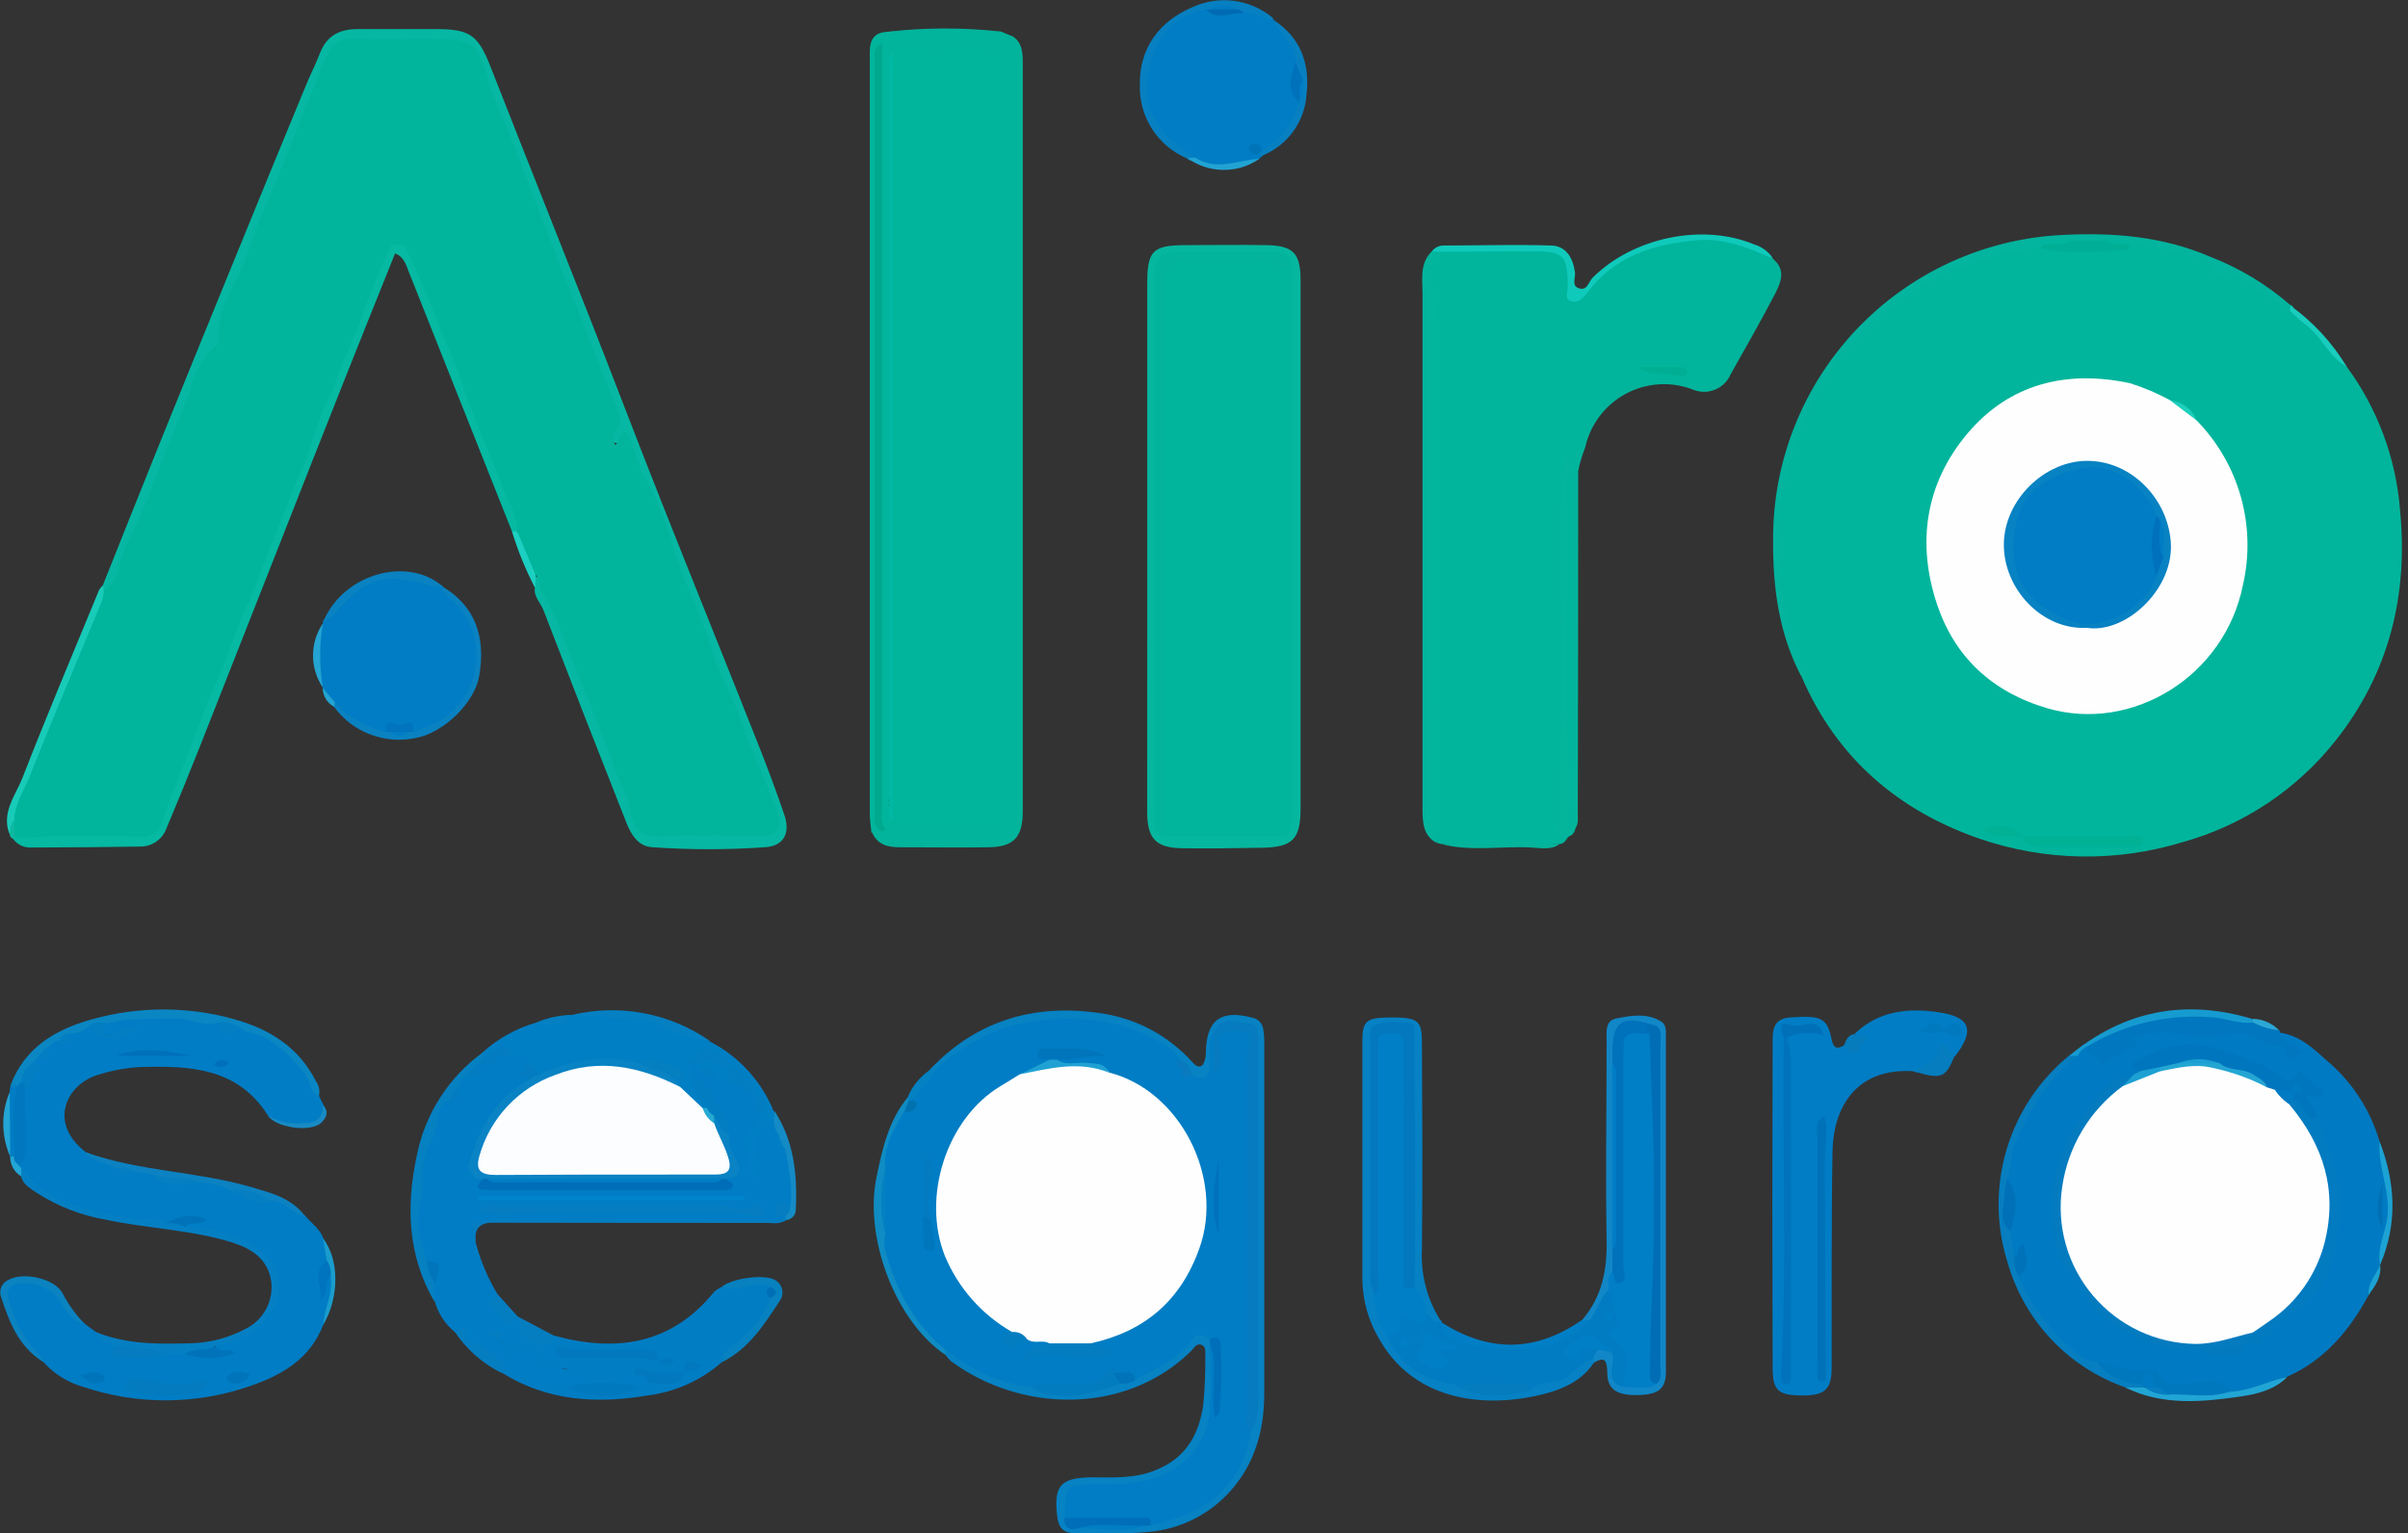 <svg width="157" height="100" viewBox="0 0 157 100" fill="none" xmlns="http://www.w3.org/2000/svg">
<rect x="0" y="0" width="157" height="100" fill="#333333" stroke="none"/>
<g clip-path="url(#clip0_59_5249)">
<path d="M153.007 23.917C155.021 26.656 156.226 29.906 156.484 33.297C157.017 38.791 155.784 43.864 152.297 48.277C149.759 51.495 146.262 53.821 142.314 54.919C137.993 56.242 133.366 56.168 129.09 54.707C123.761 52.871 119.745 49.429 117.466 44.14C117.003 42.228 116.273 40.397 116.002 38.429C115.458 34.713 115.957 30.919 117.441 27.47C119.323 23.102 122.337 19.72 126.75 17.672C128.386 16.825 130.151 16.254 131.973 15.982C132.368 15.905 132.772 15.893 133.171 15.946C134.996 16.148 136.84 16.127 138.661 15.881C140.135 15.574 141.549 16.062 142.867 16.53C144.257 17.012 145.594 17.634 146.858 18.387C147.718 18.931 148.55 19.521 149.348 20.153C150.873 21.099 151.779 22.654 153.007 23.917Z" fill="#00B59C"/>
<path d="M115.589 16.877C116.454 17.582 116.127 18.387 115.735 19.162C114.804 20.933 113.813 22.684 112.831 24.42C112.732 24.65 112.587 24.858 112.406 25.032C112.224 25.206 112.01 25.341 111.776 25.431C111.541 25.52 111.291 25.562 111.041 25.553C110.79 25.545 110.543 25.486 110.315 25.381C109.609 25.12 108.856 25.013 108.105 25.068C107.354 25.123 106.624 25.339 105.964 25.7C105.303 26.062 104.728 26.561 104.278 27.164C103.827 27.767 103.511 28.46 103.351 29.195C103.145 29.704 102.99 30.232 102.888 30.77C102.774 31.198 102.745 31.645 102.803 32.084C102.803 38.977 102.803 45.87 102.803 52.76C102.868 53.2 102.833 53.649 102.702 54.073C102.679 54.193 102.622 54.304 102.538 54.393C102.454 54.482 102.347 54.546 102.229 54.577C101.842 54.008 102.164 53.399 102.138 52.81C101.791 45.665 102.053 38.52 101.962 32.527C101.962 36.587 101.962 41.8 101.962 47.014C101.962 49.394 102.269 51.769 102.043 54.149C102.045 54.229 102.065 54.308 102.1 54.38C102.136 54.452 102.187 54.516 102.249 54.566C102.123 54.778 101.993 54.989 101.746 55.039C99.161 55.208 96.567 55.208 93.982 55.039L93.735 54.989C93.274 54.367 93.059 53.596 93.131 52.825C93.131 41.222 93.101 29.623 93.162 18.024C93.105 17.493 93.237 16.959 93.534 16.515C93.72 16.361 93.937 16.248 94.171 16.183C94.404 16.119 94.648 16.105 94.887 16.142C96.744 16.142 98.601 16.142 100.458 16.142C101.847 16.142 102.39 16.701 102.471 18.115C102.471 18.457 102.34 18.915 102.778 19.071C103.215 19.227 103.386 18.865 103.638 18.568C105.175 16.831 107.321 15.751 109.631 15.549C111.699 15.368 113.798 15.493 115.589 16.877Z" fill="#00B59C"/>
<path d="M65.265 2.058L65.989 2.36C65.858 2.909 65.416 2.778 65.028 2.863C63.393 3.11 61.752 2.576 60.796 2.813C61.576 2.586 63.025 3.044 64.48 2.924C65.234 2.863 65.446 3.427 65.486 4.016C65.583 4.982 65.63 5.953 65.627 6.924C65.627 21.933 65.627 36.945 65.627 51.96C65.627 52.282 65.627 52.604 65.602 52.926C65.546 53.862 65.063 54.245 64.122 54.31C62.064 54.461 60.016 54.184 57.963 54.27C57.815 54.223 57.685 54.131 57.591 54.008C57.465 53.334 56.952 52.564 58.034 52.176C58.034 52.247 58.099 52.347 58.034 52.398C57.933 52.529 57.998 52.654 58.034 52.503C58.034 52.503 58.069 52.503 58.094 52.503C57.51 49.379 57.853 46.224 57.843 43.084C57.797 30.026 57.817 16.963 57.843 3.905C57.777 3.673 57.998 3.341 57.661 3.22C57.526 3.17 57.445 3.397 57.38 3.538C57.304 4.182 57.284 4.832 57.319 5.48C57.319 20.874 57.319 36.264 57.319 51.648C57.319 52.297 57.319 52.941 57.319 53.59C57.254 53.897 57.234 54.234 56.816 54.3C56.781 53.902 56.71 53.5 56.71 53.102C56.71 36.728 56.71 20.356 56.71 3.985C56.71 3.105 56.575 2.103 57.928 2.068C60.37 1.898 62.822 1.895 65.265 2.058Z" fill="#00B59C"/>
<path d="M21.079 86.383C20.234 88.633 18.332 89.71 16.263 90.409C12.768 91.615 8.972 91.633 5.465 90.459C4.449 90.181 3.535 89.615 2.833 88.829C1.48 87.722 0.795 86.207 0.272 84.597C0.213 84.445 0.211 84.278 0.265 84.124C0.32 83.971 0.427 83.843 0.569 83.762C1.334 83.228 3.588 83.691 3.975 84.552C4.315 85.28 4.852 85.899 5.525 86.338L6.255 86.867C6.668 87.229 7.291 87.269 7.629 87.752C7.885 88.431 8.484 88.155 8.952 88.21C9.631 88.296 10.275 88.004 10.965 87.974C11.336 87.955 11.707 87.982 12.072 88.054C12.566 88.173 13.073 88.229 13.581 88.22C14.163 88.272 14.749 88.259 15.328 88.18C14.663 88.18 14.205 88.447 13.979 87.918C14.306 87.284 15.021 87.415 15.539 87.148C16.472 86.775 17.236 86.074 17.688 85.176C18.669 82.962 17.124 81.492 15.282 80.863C14.261 80.493 13.201 80.241 12.122 80.114C11.931 79.701 12.218 79.651 12.696 79.555C11.911 79.52 11.408 79.907 10.834 79.927C9.596 79.636 8.318 79.711 7.07 79.394C5.43 78.971 3.764 78.69 2.395 77.512C1.963 77.14 1.701 76.672 1.293 76.32C1.219 76.272 1.159 76.204 1.122 76.124C1.086 76.044 1.073 75.954 1.087 75.867C1.56 74.936 1.409 73.939 1.374 72.958C1.324 72.447 1.339 71.931 1.419 71.424C1.419 70.664 2.174 70.125 2.068 69.325C2.067 69.246 2.089 69.167 2.13 69.099C2.17 69.031 2.229 68.975 2.3 68.938C2.506 68.865 2.693 68.746 2.845 68.589C2.997 68.431 3.11 68.241 3.175 68.032C3.235 67.943 3.315 67.869 3.409 67.816C3.502 67.762 3.606 67.731 3.714 67.725C4.162 67.896 4.217 67.489 4.413 67.262C4.916 67.262 5.309 66.759 5.852 66.9C6.537 67.705 7.226 67.765 8.6 67.141C7.548 67.599 7.548 67.599 6.25 67.378C6.376 66.754 6.894 66.628 7.372 66.452C9.568 66.049 11.818 66.049 14.014 66.452C14.517 66.678 14.89 67.338 15.554 66.804C16.765 67.073 17.887 67.65 18.81 68.479C19.734 69.307 20.428 70.359 20.827 71.534L21.089 72.063C21.16 72.164 21.205 72.281 21.219 72.404C21.233 72.527 21.216 72.652 21.169 72.766C21.123 72.881 21.048 72.982 20.952 73.061C20.857 73.139 20.743 73.192 20.621 73.215C19.554 73.381 18.387 73.768 17.471 72.752C15.489 69.607 12.329 69.496 9.133 69.592C8.205 69.642 7.286 69.811 6.401 70.095C4.388 70.674 3.075 73.18 5.571 75.127C6.184 75.459 6.859 75.665 7.483 75.987C7.92 76.194 8.41 76.26 8.887 76.179C9.334 76.257 9.773 76.373 10.2 76.526C11.096 77.09 12.077 76.898 13.038 76.868C13.758 76.868 14.397 77.205 15.086 77.326C15.961 77.719 16.792 78.252 17.813 78.192C18.689 78.222 19.232 78.876 19.901 79.288C20.304 79.792 20.868 80.139 21.084 80.773C21.369 81.172 21.513 81.656 21.492 82.147C21.25 82.563 21.115 83.034 21.099 83.515C20.988 83.631 21.3 83.571 21.154 83.515C21.27 83.259 21.361 82.937 21.693 83.334C21.773 84.388 21.56 85.443 21.079 86.383Z" fill="#007DC4"/>
<path d="M154.431 84.461C153.198 86.756 151.582 88.683 149.142 89.78C147.965 90.283 146.802 90.862 145.479 90.882C144.807 90.518 144.036 90.379 143.28 90.484C142.248 90.595 141.181 90.781 140.417 89.77C140.348 89.694 140.259 89.639 140.16 89.611C140.061 89.584 139.956 89.585 139.858 89.614C138.731 89.931 137.76 89.272 136.713 89.111C135.666 88.95 134.972 88.16 134.257 87.496C132.978 86.337 132.022 84.864 131.485 83.223C131.56 82.972 131.661 82.72 131.752 82.469C131.963 81.86 131.409 82.061 131.203 81.895C130.89 81.421 130.771 80.844 130.871 80.285C131.042 79.178 131.178 78.071 130.76 76.979C130.972 73.96 132.355 71.549 134.459 69.476C134.72 69.219 135.027 69.018 135.269 68.746C135.51 68.475 135.712 68.007 136.24 68.102C136.399 68.316 136.611 68.484 136.855 68.589C137.1 68.694 137.367 68.732 137.631 68.701C137.895 68.669 138.146 68.568 138.359 68.408C138.571 68.248 138.738 68.035 138.842 67.79C138.925 67.657 139.035 67.543 139.166 67.456C139.298 67.369 139.446 67.311 139.601 67.287C140.464 67.054 141.369 67.028 142.243 67.212C143.026 67.427 143.85 67.449 144.643 67.277C146.153 66.774 147.371 67.685 148.714 67.941C149.072 68.012 149.217 68.334 149.424 68.57C149.479 67.936 148.307 68.128 148.619 67.343C149.927 67.514 150.828 68.374 151.744 69.199C153.366 70.575 154.548 72.396 155.145 74.438C155.989 77.053 156 79.867 155.175 82.489C154.977 83.164 154.728 83.823 154.431 84.461Z" fill="#007AC2"/>
<path d="M31.012 81.025C31.328 82.237 31.822 83.397 32.476 84.466C32.164 85.588 32.979 85.704 33.724 85.85C33.899 85.967 34.032 86.136 34.106 86.332C34.18 86.529 34.191 86.744 34.137 86.947C33.905 87.314 34.187 87.953 33.538 88.109C33.065 88.22 32.974 87.777 32.723 87.566C32.556 87.39 32.667 87.028 32.33 86.967C32.662 87.058 32.556 87.47 32.773 87.631C33.05 88.16 33.306 88.603 33.986 88.009C34.328 87.707 34.71 88.039 35.072 88.2C35.576 88.431 35.072 87.908 35.289 87.868C35.332 87.766 35.402 87.678 35.49 87.612C35.578 87.546 35.682 87.504 35.792 87.49C36.018 87.5 36.232 87.595 36.391 87.757C36.507 88.104 36.778 88.426 36.592 88.834C36.22 89.176 35.737 88.965 35.329 89.02C37.538 89.342 39.717 90.027 41.986 89.664C42.293 89.765 42.354 89.981 42.278 90.268C42.21 90.387 42.111 90.484 41.991 90.55C41.871 90.615 41.735 90.647 41.599 90.641C40.049 90.605 38.499 90.555 36.955 90.666C35.562 90.652 34.2 90.253 33.02 89.513C32.013 88.477 30.705 87.808 29.628 86.851C29.008 86.34 28.561 85.649 28.35 84.874C28.193 84.561 28.107 84.217 28.098 83.868C28.199 83.249 28.531 82.569 27.675 82.192C26.875 81.186 27.016 79.922 27.077 78.82C27.157 77.311 27.147 75.801 27.852 74.347C28.274 73.487 28.279 72.42 29.084 71.72C29.869 71.806 29.558 71.086 29.779 70.754C29.823 70.599 29.897 70.454 29.997 70.328C30.097 70.202 30.222 70.097 30.363 70.02C30.51 70.022 30.652 69.967 30.759 69.865C30.865 69.763 30.927 69.623 30.931 69.476C30.973 69.406 31.029 69.346 31.096 69.3C31.162 69.254 31.239 69.223 31.319 69.209C32.084 69.149 32.652 68.344 33.508 68.636C33.734 68.636 33.905 68.847 34.121 68.807C34.68 68.706 34.68 68.696 34.685 69.35C34.348 69.733 34.519 70.1 34.725 70.467C33.593 71.474 32.436 72.425 31.706 73.809C31.299 74.563 31.294 75.444 30.8 76.148C30.509 76.652 30.8 76.727 31.208 76.707C31.384 76.741 31.541 76.838 31.651 76.979C31.922 77.401 32.355 77.301 32.748 77.301C37.256 77.301 41.765 77.301 46.274 77.301C46.616 77.301 47.023 77.437 47.22 76.979C47.698 76.546 48.035 76.103 47.542 75.444C47.299 75.018 47.192 74.528 47.235 74.04C46.877 72.737 46.414 71.524 45.222 70.744C45.071 70.546 44.963 70.318 44.904 70.075C44.845 69.833 44.837 69.581 44.88 69.335C44.967 69.264 45.072 69.217 45.184 69.201C45.295 69.184 45.409 69.197 45.514 69.24C45.613 69.286 45.694 69.364 45.745 69.461C45.866 69.899 46.279 69.884 46.606 70.01C46.918 70.216 47.325 70.196 47.612 70.422C48.372 70.362 48.82 70.83 49.217 71.368C49.295 71.447 49.361 71.537 49.414 71.635C49.519 71.997 49.746 72.309 49.836 72.676C49.836 72.757 49.791 72.832 49.766 72.908C49.444 73.914 48.07 74.709 49.263 75.675C49.267 75.438 49.225 75.202 49.137 74.981C48.925 74.478 49.64 72.943 50.143 72.757C50.294 72.702 50.445 72.843 50.561 72.958C50.727 73.26 50.787 73.602 50.928 73.909C50.94 74.3 51.098 74.672 51.371 74.951C51.623 76.345 51.995 77.728 51.612 79.158C51.426 79.223 51.291 78.987 51.109 79.062C51.079 79.062 51.21 79.243 51.27 79.339C51.285 79.387 51.288 79.437 51.278 79.487C51.269 79.536 51.247 79.582 51.215 79.621C50.79 79.752 50.342 79.786 49.902 79.721H32.169C30.951 79.671 30.891 79.772 31.012 81.025Z" fill="#007DC4"/>
<path d="M124.732 69.859C120.908 69.637 119.524 72.344 119.479 75.097C119.398 79.787 119.433 84.477 119.423 89.186C119.423 90.53 119.021 90.968 117.758 91.003C115.986 91.043 115.579 90.761 115.574 89.227C115.55 82.152 115.55 75.077 115.574 68.002C115.574 67.242 115.574 66.442 116.701 66.356C118.714 66.216 119.131 66.356 119.418 67.775C119.539 68.354 119.76 68.455 120.233 68.173C120.797 68.233 121.401 68.339 120.913 67.433C122.468 65.924 124.37 65.722 126.377 66.014C128.476 66.316 128.783 67.182 127.469 68.882C127.132 68.913 126.86 68.737 126.463 69.094C126.065 69.451 125.582 70.241 124.732 69.859Z" fill="#007DC5"/>
<path d="M57.746 54.048C59.93 53.545 62.129 54.114 64.318 53.983C64.887 53.953 65.37 53.847 65.279 53.092C65.262 52.809 65.262 52.525 65.279 52.242C65.279 37.179 65.279 22.122 65.279 7.07C65.279 5.993 65.279 4.916 65.209 3.839C65.184 3.336 64.957 3.231 64.359 3.18C62.456 3.034 60.509 3.472 58.36 2.878C58.847 2.593 59.416 2.479 59.976 2.556C61.988 2.43 64.001 2.803 66.014 2.36C66.688 2.798 66.683 3.502 66.683 4.182C66.683 20.425 66.683 36.669 66.683 52.916C66.683 54.607 66.094 55.231 64.459 55.256C62.522 55.286 60.579 55.256 58.642 55.256C57.882 55.256 57.203 55.085 56.861 54.295L57.052 53.817C57.344 53.656 57.495 53.993 57.746 54.048Z" fill="#02B49C"/>
<path d="M21.054 40.653C21.042 40.618 21.04 40.581 21.047 40.545C21.054 40.509 21.07 40.475 21.094 40.447C22.005 39.471 22.785 38.434 24.148 37.865C24.722 37.583 25.353 37.437 25.993 37.437C26.632 37.437 27.263 37.583 27.837 37.865C28.164 38.032 28.531 38.062 28.843 38.223C29.256 38.816 29.915 39.154 30.323 39.783C32.416 43.038 30.529 47.235 27.082 47.834C26.803 47.607 26.455 47.482 26.095 47.477C25.735 47.472 25.385 47.589 25.099 47.809C24.442 47.742 23.806 47.535 23.235 47.201C22.665 46.866 22.173 46.413 21.794 45.871C21.466 45.57 21.204 45.206 21.024 44.8C20.49 43.467 20.5 41.978 21.054 40.653Z" fill="#007DC4"/>
<path d="M82.358 10.124L82.097 10.356C80.728 10.834 79.359 11.307 77.965 10.436C77.018 10.068 76.194 9.44 75.59 8.623C74.985 7.807 74.624 6.835 74.549 5.822C74.362 3.648 75.942 0.911 78.478 0.443C79.358 0.692 80.283 0.732 81.181 0.559C81.905 0.559 82.439 1.011 83.043 1.303C83.737 2.124 84.627 2.813 84.673 4.046C84.537 4.916 84.376 5.787 84.819 6.627C84.633 8.137 83.727 9.178 82.449 9.918C82.338 9.973 82.207 9.767 82.127 9.918C82.046 10.069 82.102 9.848 82.207 9.978C82.274 10.006 82.328 10.058 82.358 10.124Z" fill="#007DC4"/>
<path d="M6.703 38.177C7.91 35.158 9.108 32.139 10.326 29.12C11.966 25.061 13.617 21.002 15.277 16.943C16.827 13.142 18.385 9.346 19.952 5.555C20.244 4.851 20.591 4.166 20.867 3.452C21.31 2.31 22.171 1.887 23.338 1.897C25.039 1.897 26.74 1.897 28.436 1.897C30.665 1.897 31.183 2.3 32.008 4.413C34.117 9.802 36.27 15.181 38.389 20.571C39.979 24.596 41.519 28.672 43.119 32.708C45.177 37.906 47.28 43.089 49.343 48.307C49.982 49.912 50.591 51.527 51.145 53.163C51.542 54.33 51.099 55.175 49.897 55.251C47.436 55.427 44.966 55.427 42.505 55.251C41.589 55.19 41.131 54.39 40.839 53.651C39.008 49.015 37.201 44.385 35.42 39.763C35.234 39.284 34.771 38.902 34.877 38.318C34.767 38.08 34.749 37.809 34.826 37.559C35.787 37.79 35.797 38.731 36.064 39.39C37.226 42.228 38.479 45.031 39.541 47.904C40.13 49.489 40.88 51.019 41.328 52.659C41.68 53.932 42.027 54.169 43.406 54.199C45.308 54.199 47.21 54.199 49.112 54.199C50.32 54.199 50.621 53.776 50.169 52.629C49.716 51.482 49.248 50.299 48.765 49.142C47.577 46.274 46.541 43.345 45.333 40.487C43.889 37.07 42.817 33.493 41.161 30.172C41.031 29.876 40.931 29.567 40.864 29.251C40.829 29.105 40.809 28.954 40.593 28.934C39.687 28.858 39.586 28.813 39.853 28.083C40.22 27.077 39.702 26.221 39.35 25.411C37.443 20.883 35.828 16.218 33.91 11.679C33.055 9.641 32.23 7.568 31.51 5.47C31.324 4.931 31.032 4.463 30.831 3.92C30.716 3.573 30.483 3.278 30.174 3.084C29.864 2.89 29.497 2.81 29.135 2.858C27.152 2.883 25.165 2.883 23.182 2.858C22.82 2.819 22.455 2.903 22.147 3.098C21.839 3.292 21.606 3.586 21.486 3.93C20.51 6.24 19.584 8.564 18.679 10.899C17.919 12.852 16.978 14.729 16.288 16.711C15.644 18.563 14.497 20.233 14.406 22.276C14.406 22.845 13.707 22.986 13.481 23.494C12.826 24.968 12.162 26.448 11.609 27.962C10.557 30.851 9.314 33.659 8.152 36.517C7.987 36.918 7.851 37.33 7.744 37.75C7.613 38.253 7.347 38.64 6.738 38.525C6.698 38.477 6.673 38.418 6.667 38.356C6.661 38.294 6.673 38.232 6.703 38.177Z" fill="#06B8A3"/>
<path d="M74.8 35.611C74.8 29.908 74.8 24.205 74.8 18.503C74.8 16.339 75.152 15.987 77.346 15.987C79.082 15.987 80.823 15.956 82.559 15.987C84.295 16.017 84.788 16.49 84.798 18.246C84.798 22.367 84.798 26.493 84.798 30.619V52.7C84.798 54.712 84.295 55.246 82.333 55.286C80.597 55.321 78.856 55.342 77.12 55.321C75.384 55.301 74.8 54.718 74.795 52.971C74.795 47.185 74.797 41.398 74.8 35.611Z" fill="#06B79F"/>
<path d="M60.58 69.803C63.599 66.588 67.358 65.446 71.65 66.065C73.994 66.371 76.151 67.504 77.734 69.26C77.889 69.431 78.101 69.657 78.347 69.506C78.483 69.426 78.539 69.174 78.589 69.003C78.62 68.837 78.632 68.668 78.624 68.5C78.7 66.487 79.631 65.843 81.643 66.367C81.823 66.398 81.988 66.485 82.116 66.615C82.244 66.745 82.328 66.911 82.358 67.091C82.414 67.41 82.438 67.734 82.428 68.057C82.428 75.662 82.428 83.269 82.428 90.877C82.428 93.287 81.82 95.496 80.139 97.333C78.76 98.832 76.865 99.752 74.835 99.909C73.27 100.07 71.68 99.955 70.105 99.99C69.34 99.99 69.023 99.653 68.933 98.923C68.686 96.91 69.129 96.382 71.132 96.347C72.576 96.347 74.01 96.453 75.429 95.844C77.351 95.044 78.171 93.529 78.448 91.642C78.554 90.555 78.599 89.463 78.584 88.371C78.584 88.135 78.629 87.868 78.373 87.722C78.02 87.556 77.869 87.898 77.693 88.079C73.421 92.311 66.568 92.15 61.999 88.769C61.852 88.632 61.721 88.48 61.606 88.316C61.584 88.295 61.566 88.269 61.554 88.241C61.542 88.213 61.536 88.183 61.536 88.152C61.536 88.122 61.542 88.091 61.554 88.063C61.566 88.035 61.584 88.01 61.606 87.989C62.386 87.989 62.955 88.492 63.528 88.91C64.696 89.725 66.085 89.82 67.373 90.238C68.794 90.814 70.384 90.814 71.806 90.238C72.132 90.084 72.48 89.981 72.837 89.931C73.199 89.919 73.555 89.843 73.889 89.705C75.23 89.135 76.452 88.319 77.492 87.299C77.995 86.766 78.529 86.711 79.002 87.355C79.06 87.473 79.102 87.598 79.127 87.727C79.208 88.854 79.168 89.981 79.168 91.109C79.168 94.364 77.336 96.448 74.1 96.936C73.186 97.071 72.263 97.142 71.338 97.147C69.828 97.147 69.828 97.207 69.703 98.697C69.642 99.2 69.879 99.421 70.382 99.371C71.748 99.413 73.115 99.385 74.478 99.285C74.597 99.242 74.72 99.208 74.845 99.185C75.776 98.828 76.767 98.682 77.678 98.214C78.567 97.782 79.343 97.147 79.941 96.36C80.54 95.573 80.945 94.657 81.125 93.685C81.176 93.448 81.246 93.216 81.336 92.99C81.592 92.437 81.694 91.826 81.633 91.219C81.633 83.631 81.633 76.045 81.633 68.46C81.633 68.002 81.87 67.368 81.306 67.162C80.743 66.955 79.968 66.769 79.424 67.423C79.032 68.042 79.243 68.742 79.147 69.401C79.022 70.256 78.644 70.744 77.703 70.332C77.306 69.999 77.069 69.516 76.657 69.194C74.377 67.131 71.625 66.678 68.686 66.809C66.061 66.936 63.557 67.953 61.586 69.693C61.403 69.856 61.172 69.955 60.927 69.974C60.861 69.97 60.796 69.953 60.736 69.924C60.676 69.894 60.623 69.853 60.58 69.803Z" fill="#0782C3"/>
<path d="M32.969 89.267C34.187 89.886 35.5 90.296 36.854 90.48C38.468 90.676 40.101 90.676 41.715 90.48L42.218 90.238C42.907 89.689 43.874 90.147 44.563 89.589C44.694 89.463 44.825 89.337 44.966 89.176C44.785 89.267 44.739 89.458 44.598 89.554C43.768 90.178 42.847 89.659 41.972 89.755C40.331 89.956 38.671 90.57 37.106 89.373C36.819 89.151 36.235 89.237 35.807 89.297C35.224 89.391 34.627 89.29 34.107 89.01C35.083 88.794 35.928 88.98 36.623 88.537C36.733 88.416 36.869 88.276 37.02 88.291C38.872 88.492 40.749 87.944 42.586 88.482C42.746 88.582 42.862 88.769 43.063 88.809C43.24 88.819 43.417 88.809 43.592 88.779C43.275 88.779 43.028 88.905 42.837 88.678C42.193 88.175 41.463 88.175 40.694 88.24C39.239 88.331 37.765 88.502 36.381 87.813C36.282 87.826 36.182 87.81 36.092 87.766C36.002 87.722 35.928 87.652 35.878 87.566C35.732 87.314 35.672 87.103 36.084 87.093C40.14 88.21 43.753 87.717 46.566 84.245C46.715 84.111 46.885 84.003 47.069 83.923C48.101 83.615 49.188 83.536 50.254 83.692C50.338 84.02 50.367 84.36 50.34 84.698C50.189 86.207 48.906 86.912 48.02 87.888C47.686 88.172 47.375 88.482 47.089 88.814C45.727 90.016 44.035 90.78 42.233 91.008C38.937 91.561 35.692 91.39 32.718 89.523C32.637 89.302 32.738 89.222 32.969 89.267Z" fill="#017DC4"/>
<path d="M44.87 69.35C45.016 69.743 45.408 70.085 45.117 70.563C45.484 71.106 46.168 71.459 46.123 72.249C46.044 72.331 45.939 72.385 45.826 72.4C45.021 72.234 44.649 71.549 44.155 71.016C44.005 70.794 43.763 70.603 43.849 70.286C43.793 69.396 42.998 69.657 42.515 69.471C42.188 69.35 41.821 69.602 41.453 69.577C39.758 69.416 38.057 69.129 36.421 69.994C36.059 70.165 35.657 70.235 35.259 70.196C34.917 70.004 34.414 69.954 34.414 69.35C34.414 69.139 34.992 68.606 34.132 68.877C33.904 68.915 33.671 68.915 33.442 68.877C32.763 68.057 32.134 69.184 31.47 68.923C31.45 68.904 31.434 68.881 31.424 68.856C31.413 68.831 31.407 68.804 31.407 68.777C31.407 68.749 31.413 68.722 31.424 68.697C31.434 68.672 31.45 68.65 31.47 68.631C32.462 67.735 33.644 67.075 34.927 66.698C35.732 66.608 36.577 66.698 37.297 66.195C40.387 65.9 43.496 66.496 46.259 67.911C48.156 68.879 49.642 70.497 50.445 72.47C50.506 72.549 50.536 72.646 50.53 72.745C50.525 72.844 50.484 72.937 50.415 73.009C49.786 73.18 49.031 74.372 49.258 74.896C49.565 75.595 49.464 76.279 49.318 77.15C48.634 76.375 49.067 75.474 48.578 74.709C48.141 74.03 49.54 73.406 49.691 72.52C49.514 72.209 49.55 71.781 49.187 71.549C48.79 70.777 48.188 70.129 47.446 69.677C46.747 68.545 45.811 68.907 44.87 69.35Z" fill="#017FC5"/>
<path d="M33.377 34.65C31.139 29.014 28.9 23.378 26.659 17.743C26.473 17.27 26.332 16.736 25.758 16.53C24.707 19.152 23.66 21.753 22.623 24.36C21.037 28.358 19.457 32.362 17.883 36.371C16.258 40.487 14.648 44.603 13.023 48.714C12.311 50.509 11.582 52.295 10.834 54.073C10.698 54.416 10.461 54.708 10.154 54.911C9.847 55.114 9.486 55.219 9.118 55.211C6.773 55.251 4.428 55.266 2.073 55.271C1.851 55.289 1.629 55.252 1.425 55.164C1.22 55.077 1.04 54.941 0.901 54.768C0.879 54.744 0.864 54.716 0.855 54.685C0.847 54.655 0.845 54.623 0.851 54.592C0.857 54.561 0.87 54.531 0.889 54.506C0.908 54.481 0.933 54.46 0.961 54.446C3.366 53.993 5.797 54.249 8.212 54.265C9.384 54.265 10.044 54.008 10.486 52.836C12.087 48.619 13.757 44.422 15.423 40.23C16.746 36.899 18.07 33.563 19.448 30.247C19.888 29.172 20.256 28.069 20.55 26.946C20.842 25.864 21.496 24.843 21.959 23.776C22.966 21.481 23.811 19.131 24.767 16.822C24.983 16.293 25.2 15.73 25.909 15.735C26.619 15.74 26.87 16.299 27.102 16.802C28.003 18.739 28.757 20.742 29.522 22.734C30.861 26.232 32.275 29.704 33.633 33.196C33.825 33.699 34.106 34.152 33.734 34.675C33.679 34.708 33.615 34.724 33.551 34.719C33.487 34.715 33.426 34.69 33.377 34.65Z" fill="#05B9A2"/>
<path d="M93.947 86.107L94.002 86.162L93.972 86.238C94.339 87.143 95.295 87.365 95.985 87.511C98.616 88.064 101.243 88.12 103.392 86.041C103.945 85.427 104.066 84.502 104.826 84.029C104.949 84.029 105.07 84.069 105.168 84.144C105.425 84.603 105.536 85.13 105.485 85.654C105.472 85.704 105.445 85.749 105.408 85.785C105.371 85.82 105.324 85.845 105.274 85.855C105.369 85.89 105.46 85.805 105.565 85.855C105.592 85.887 105.622 85.916 105.656 85.941C106.391 86.328 104.791 86.841 105.777 87.36C106.401 87.687 106.094 88.613 106.24 89.262C106.361 89.81 106.396 90.399 105.656 90.62C104.448 90.319 105.153 89.262 104.866 88.608C103.935 87.259 103.608 87.194 102.577 88.185C103.125 87.893 103.658 87.214 104.252 88.064C104.252 88.184 104.221 88.303 104.161 88.407C104.101 88.511 104.014 88.598 103.91 88.658C102.821 89.902 101.286 90.666 99.638 90.787C98.199 90.404 96.74 90.626 95.29 90.696C93.147 90.404 91.38 89.528 90.374 87.491C90.49 86.942 91.018 86.62 91.154 86.061C91.245 85.669 91.627 85.709 91.944 85.795C92.261 85.88 92.623 86.067 92.88 85.649C93.428 85.377 93.529 86.097 93.947 86.107Z" fill="#017CC2"/>
<path d="M93.695 16.414C93.111 17.567 93.504 18.799 93.499 19.967C93.418 31.128 93.454 42.288 93.439 53.449C93.463 53.971 93.548 54.487 93.69 54.989C92.749 54.486 92.749 53.585 92.749 52.695C92.749 41.537 92.749 30.38 92.749 19.222C92.749 18.216 92.533 17.184 93.373 16.374C93.395 16.352 93.422 16.335 93.452 16.325C93.481 16.315 93.513 16.312 93.544 16.316C93.575 16.32 93.605 16.331 93.631 16.348C93.657 16.365 93.679 16.387 93.695 16.414Z" fill="#02B59D"/>
<path d="M99.764 90.721C100.368 89.856 101.54 90.454 102.28 89.715C102.76 89.266 103.294 88.879 103.87 88.562C103.897 88.578 103.919 88.6 103.936 88.627C103.953 88.653 103.964 88.683 103.968 88.714C103.972 88.745 103.969 88.776 103.959 88.806C103.949 88.835 103.932 88.862 103.91 88.884C103.065 90.152 101.696 90.681 100.352 90.988C96.478 91.878 92.075 91.229 89.881 87.254C89.207 86.097 88.843 84.784 88.824 83.445C88.824 78.267 88.824 73.089 88.824 67.911C88.824 66.553 89.081 66.371 90.656 66.356C92.422 66.356 92.704 66.527 92.709 67.957C92.734 72.445 92.754 76.939 92.709 81.432C92.615 83.087 93.04 84.731 93.927 86.132C93.348 86.489 93.338 85.674 92.945 85.629C92.467 85.056 92.124 84.384 91.939 83.661C91.773 79.062 91.909 74.463 91.868 69.864C91.868 69.174 91.763 68.495 91.738 67.816C91.707 67.016 91.234 67.056 90.686 67.041C90.138 67.026 89.68 67.171 89.68 67.886C89.68 68.696 89.68 69.501 89.68 70.306C89.68 74.332 89.68 78.369 89.68 82.418C89.632 82.981 89.672 83.549 89.8 84.099C89.841 85.221 90.525 86.197 90.55 87.329C91.31 89.076 92.739 89.911 94.525 90.238C94.762 90.283 95.029 90.263 95.169 90.484C96.382 90.622 97.604 90.655 98.823 90.585C99.155 90.585 99.482 90.475 99.764 90.721Z" fill="#0681C4"/>
<path d="M149.313 20.284C148.221 19.559 147.124 18.84 146.037 18.11C145.464 17.728 144.925 17.657 144.392 18.251C144.367 16.671 142.908 16.771 142.052 16.49C141.013 16.198 139.948 16.006 138.872 15.916L138.691 15.946C138.188 16.012 137.715 15.946 137.227 16.002C136.532 16.002 135.838 16.002 135.143 16.002C134.67 15.957 134.193 15.976 133.724 16.057C133.502 16.12 133.271 16.15 133.04 16.148C130.983 16.388 128.974 16.94 127.082 17.783C124.652 18.82 122.82 20.41 121.044 22.171C119.876 23.453 118.892 24.89 118.12 26.443C117.048 28.38 116.636 30.494 116.193 32.537C115.76 34.873 115.832 37.275 116.404 39.581C116.741 41.091 117.552 42.51 117.441 44.11C115.977 41.322 115.584 38.313 115.604 35.224C115.578 30.11 117.529 25.185 121.049 21.476C124.569 17.767 129.386 15.562 134.494 15.322C137.8 15.151 141.036 15.418 144.095 16.741C146.009 17.477 147.779 18.543 149.323 19.891C149.375 19.893 149.425 19.915 149.461 19.952C149.497 19.99 149.516 20.041 149.515 20.093C149.513 20.145 149.491 20.194 149.454 20.23C149.416 20.266 149.365 20.285 149.313 20.284Z" fill="#03B49E"/>
<path d="M103.93 88.859L103.89 88.537L104.141 88.034C104.217 87.975 104.305 87.935 104.399 87.915C104.493 87.895 104.59 87.897 104.683 87.921C104.776 87.944 104.862 87.988 104.936 88.049C105.009 88.111 105.068 88.188 105.107 88.276C105.359 89 104.504 90.097 105.837 90.454C106.401 89.921 107.306 90.394 107.85 89.765C108.016 88.185 107.905 86.61 107.92 85.035C107.971 79.419 107.92 73.799 107.92 68.178C107.941 67.897 107.905 67.615 107.815 67.348C107.261 66.749 106.562 67.016 105.918 67.046C105.5 67.046 105.49 67.443 105.475 67.77C105.45 68.364 105.475 68.958 105.475 69.552C105.475 73.46 105.475 77.368 105.475 81.276C105.505 81.781 105.477 82.288 105.389 82.786C105.228 83.234 105.238 83.752 104.886 84.129C104.287 84.658 104.146 85.468 103.668 86.072C103.636 86.106 103.597 86.133 103.554 86.151C103.51 86.17 103.464 86.18 103.417 86.18C103.37 86.18 103.323 86.17 103.28 86.151C103.236 86.133 103.197 86.106 103.165 86.072C104.453 84.562 104.785 82.841 104.75 80.904C104.675 76.581 104.75 72.254 104.75 67.926C104.75 67.343 104.619 66.563 105.399 66.417C106.37 66.221 107.412 66.049 108.333 66.638C108.66 66.85 108.615 67.287 108.615 67.645C108.615 74.921 108.615 82.197 108.615 89.473C108.615 90.621 108.076 90.983 106.652 90.983C105.349 90.983 104.775 90.555 104.795 89.473C104.755 88.789 104.7 88.432 103.93 88.859Z" fill="#1187C7"/>
<path d="M148.639 67.338C148.855 68.128 149.801 67.992 150.149 68.706C149.776 68.55 149.092 69.944 148.996 68.334C148.996 68.284 148.875 68.183 148.83 68.188C147.638 68.409 146.777 67.182 145.6 67.433C144.378 67.7 143.113 67.7 141.891 67.433C141.136 67.257 140.346 67.31 139.622 67.584C139.345 67.7 138.691 67.529 139.32 68.148C139.511 68.334 139.204 68.354 139.083 68.354C138.469 68.354 138.117 68.882 137.574 69.064C137.332 69.149 137.252 69.567 136.889 69.446C137.101 68.772 135.737 68.943 136.19 68.143C137.7 66.789 139.586 66.522 141.468 66.16C143.35 65.798 145.021 66.221 146.777 66.543C147.402 66.655 148.005 66.865 148.564 67.166C148.58 67.172 148.596 67.181 148.609 67.193C148.622 67.205 148.632 67.219 148.639 67.235C148.646 67.251 148.65 67.269 148.65 67.286C148.65 67.304 148.646 67.322 148.639 67.338Z" fill="#0177BF"/>
<path d="M12.082 88.296H10.869C10.109 88.059 9.324 88.396 8.554 88.18C8.182 88.074 7.764 88.135 7.467 87.808C7.15 87.38 6.34 87.601 6.255 86.872C8.328 87.717 10.496 87.662 12.67 87.596C13.841 87.533 14.983 87.213 16.017 86.66C16.582 86.383 17.047 85.935 17.346 85.38C17.645 84.825 17.762 84.191 17.682 83.566C17.466 82.126 16.449 81.457 15.196 81.05C12.489 80.189 9.636 80.134 6.874 79.54C5.285 79.263 3.768 78.673 2.41 77.804C1.998 77.522 1.494 77.26 1.364 76.682C1.306 76.603 1.275 76.508 1.275 76.41C1.275 76.312 1.306 76.217 1.364 76.138C3.195 78.579 5.943 79.077 8.685 79.485C9.4 79.59 10.195 79.233 10.859 79.766C11.302 79.631 11.749 79.46 12.056 80.003C13.707 80.034 15.318 80.514 16.716 81.392C18.593 82.544 18.613 84.602 17.219 86.207C16.314 87.259 15.176 87.501 13.989 87.797C13.511 88.522 12.776 88.225 12.082 88.296Z" fill="#057FC3"/>
<path d="M135.465 68.852C133.563 70.261 132.446 72.274 131.47 74.327C131.103 75.087 131.223 76.063 130.861 76.883C131.309 77.522 130.896 78.201 130.947 78.861C130.961 79.337 131.012 79.811 131.098 80.28L131.344 81.981C131.505 82.133 131.614 82.331 131.658 82.549C131.701 82.766 131.676 82.991 131.586 83.193C132.346 84.973 133.486 86.565 134.927 87.858C135.43 88.296 135.933 88.809 136.683 88.784C137.591 89.404 138.606 89.85 139.677 90.097C139.838 90.233 139.924 90.379 139.738 90.56C139.36 90.668 138.957 90.644 138.595 90.49C136.747 89.848 135.081 88.769 133.739 87.346C132.397 85.922 131.418 84.195 130.886 82.313C130.133 79.921 130.113 77.359 130.831 74.957C131.549 72.555 132.97 70.423 134.912 68.837C134.993 68.78 135.091 68.75 135.191 68.753C135.291 68.755 135.387 68.79 135.465 68.852Z" fill="#067EC0"/>
<path d="M93.695 16.414L93.373 16.374C93.46 16.262 93.571 16.171 93.699 16.108C93.826 16.045 93.966 16.012 94.108 16.012C96.453 16.012 98.793 15.936 101.152 16.012C102.119 16.047 102.556 16.827 102.687 17.758C102.738 18.125 102.426 18.653 102.964 18.809C103.502 18.965 103.578 18.372 103.84 18.11C106.466 15.483 111.015 14.532 114.381 15.946C114.889 16.097 115.325 16.426 115.609 16.872C114.034 16.178 112.439 15.514 110.663 15.664C107.865 15.906 105.304 16.671 103.522 19.056C103.256 19.413 102.878 19.796 102.426 19.64C101.973 19.484 102.229 18.996 102.224 18.659C102.189 16.616 101.963 16.389 99.894 16.389L93.695 16.414Z" fill="#0FCABB"/>
<path d="M14.286 66.678C13.279 67.016 12.409 66.376 11.443 66.422C10.039 66.482 8.625 66.366 7.236 66.678C6.784 66.896 6.28 66.98 5.782 66.92C5.589 67.101 5.361 67.24 5.111 67.326C4.861 67.413 4.596 67.446 4.333 67.423C4.212 67.624 4.121 67.861 3.829 67.896C3.731 67.882 3.631 67.898 3.541 67.941C3.452 67.984 3.377 68.052 3.326 68.138C3.092 68.54 2.758 68.875 2.355 69.109L2.113 69.355C1.966 69.803 1.761 70.229 1.505 70.624C1.411 70.76 1.28 70.866 1.127 70.93C1.049 70.957 0.964 70.96 0.884 70.939C0.804 70.918 0.731 70.875 0.674 70.815C1.6 68.299 3.653 67.121 6.033 66.467C9.05 65.624 12.24 65.624 15.257 66.467C17.547 67.101 19.464 68.279 20.586 70.493C20.692 70.635 20.765 70.799 20.801 70.973C20.836 71.147 20.833 71.326 20.792 71.499C20.128 71.172 20.233 70.367 19.786 69.894C18.779 68.762 17.773 67.599 16.173 67.317C15.91 67.218 15.666 67.073 15.453 66.89C15.259 66.97 15.045 66.993 14.838 66.956C14.631 66.918 14.44 66.822 14.286 66.678Z" fill="#0A86C3"/>
<path d="M31.505 68.616V68.862C31.631 69.134 31.434 69.24 31.248 69.365L31.007 69.607C30.993 69.736 30.935 69.856 30.844 69.947C30.752 70.039 30.632 70.096 30.503 70.11C30.352 70.159 30.22 70.256 30.129 70.387C30.038 70.518 29.993 70.675 30 70.835C29.776 71.172 29.532 71.496 29.271 71.806C28.541 72.032 28.591 72.712 28.501 73.245C28.294 74.453 27.394 75.394 27.56 76.828C27.671 77.799 27.137 78.901 27.278 80.048C27.417 80.794 27.597 81.531 27.817 82.257C28.284 82.64 28.214 83.198 28.32 83.712V84.884C26.579 81.89 26.468 78.665 27.167 75.404C27.694 72.671 29.246 70.242 31.505 68.616Z" fill="#0580C0"/>
<path d="M83.043 1.303C82.348 1.303 81.8 0.679 81.065 0.855C80.909 0.679 80.672 0.75 80.486 0.679C79.969 0.582 79.438 0.596 78.926 0.72C78.874 0.723 78.821 0.715 78.772 0.697C78.722 0.679 78.677 0.651 78.64 0.614C76.124 1.067 75.117 2.944 74.815 5.143C74.538 7.065 75.515 8.625 77.135 9.727C77.397 9.908 77.638 10.109 77.91 10.295C77.888 10.341 77.854 10.381 77.812 10.41C77.77 10.439 77.721 10.456 77.67 10.46C77.619 10.464 77.568 10.455 77.522 10.433C77.475 10.411 77.436 10.378 77.407 10.336C76.468 9.943 75.67 9.275 75.118 8.42C74.567 7.565 74.287 6.562 74.317 5.545C74.277 3.135 75.585 1.379 77.769 0.458C78.602 0.079 79.524 -0.061 80.432 0.053C81.341 0.168 82.199 0.533 82.912 1.107C82.987 1.137 83.007 1.233 83.043 1.303Z" fill="#0780C1"/>
<path d="M61.631 88.069V88.356C58.416 86.202 56.313 80.748 57.153 76.747C57.54 74.891 57.943 73.039 59.216 71.529C59.312 71.609 59.378 71.719 59.402 71.841C59.426 72.153 59.352 72.464 59.191 72.732C58.518 73.821 58.099 75.047 57.963 76.32C57.8 77.656 57.792 79.007 57.938 80.345C58.023 82.831 59.251 84.824 60.685 86.736C60.997 87.148 61.511 87.46 61.631 88.069Z" fill="#0F8CC3"/>
<path d="M26.896 47.728C29.86 46.908 31.364 44.84 30.992 41.841C30.783 40.736 30.201 39.738 29.341 39.013C29.095 38.786 28.838 38.615 28.838 38.248C30.957 39.501 31.696 41.509 31.244 44.09C30.942 45.831 28.954 47.763 27.168 48.116C26.166 48.342 25.12 48.269 24.16 47.907C23.199 47.545 22.366 46.909 21.763 46.078C21.648 45.957 21.668 45.861 21.819 45.786C22.696 46.786 23.88 47.469 25.185 47.728C25.223 47.69 25.269 47.66 25.319 47.641C25.369 47.622 25.423 47.614 25.477 47.617C25.844 47.69 26.222 47.69 26.589 47.617C26.645 47.611 26.702 47.618 26.755 47.637C26.808 47.657 26.857 47.688 26.896 47.728Z" fill="#0A82C1"/>
<path d="M6.703 38.178L6.758 38.499C7.181 39.129 6.758 39.657 6.547 40.19C4.675 44.633 2.803 49.077 1.112 53.59C1.048 53.906 0.868 54.185 0.609 54.375C0.08 52.977 1.021 51.859 1.464 50.732C3.064 46.616 4.785 42.55 6.466 38.464C6.534 38.36 6.613 38.264 6.703 38.178Z" fill="#18CBB9"/>
<path d="M102.692 54.053C102.692 46.626 102.692 39.201 102.692 31.777C102.692 31.43 102.586 31.042 102.898 30.77C102.898 38.151 102.89 45.531 102.873 52.911C102.848 53.273 102.969 53.696 102.692 54.053Z" fill="#04B49B"/>
<path d="M135.465 68.852H134.917C138.475 65.898 142.465 65.124 146.883 66.462C146.969 66.512 146.994 66.558 146.969 66.613C146.943 66.668 146.918 66.689 146.893 66.689C145.992 66.804 145.162 66.402 144.286 66.351C141.466 66.101 138.639 66.74 136.2 68.178C135.883 68.308 135.623 68.547 135.465 68.852Z" fill="#169BD0"/>
<path d="M31.012 81.025C30.625 79.837 30.781 79.58 31.993 79.58C38.394 79.58 44.796 79.58 51.2 79.58C50.803 79.872 50.345 79.751 49.912 79.751C44.065 79.751 38.213 79.751 32.366 79.726C31.395 79.706 30.891 79.988 31.012 81.025Z" fill="#067DC1"/>
<path d="M19.876 79.304C19.026 79.243 18.588 78.242 17.667 78.337C16.793 78.044 15.902 77.801 15 77.608C14.39 77.315 13.729 77.144 13.053 77.105C12.097 76.843 11.04 77.301 10.14 76.642L8.68 76.38C8.268 76.347 7.861 76.266 7.468 76.138C6.829 75.791 6.018 75.776 5.545 75.132C9.068 76.405 12.827 76.38 16.374 77.417C17.642 77.794 19.011 78.116 19.876 79.304Z" fill="#0C82C2"/>
<path d="M5.525 86.343C4.685 86.167 4.297 85.503 3.915 84.834C3.591 84.391 3.144 84.053 2.629 83.863C2.115 83.672 1.556 83.637 1.021 83.762C0.599 83.913 0.382 84.124 0.543 84.668C0.897 86.116 1.634 87.442 2.677 88.507C2.746 88.605 2.798 88.714 2.833 88.829C1.187 87.823 0.589 86.177 0.04 84.492C-0.008 84.294 0.013 84.087 0.1 83.903C0.187 83.72 0.335 83.572 0.518 83.485C1.525 82.901 3.663 83.39 4.121 84.426C4.496 85.128 4.969 85.774 5.525 86.343Z" fill="#0B83C1"/>
<path d="M50.214 83.923C49.449 83.546 48.704 84.024 47.949 84.013C47.65 84.065 47.342 84.033 47.059 83.923C47.738 83.349 49.887 83.073 50.551 83.49C50.666 83.557 50.765 83.647 50.842 83.754C50.919 83.862 50.972 83.985 50.998 84.115C51.024 84.246 51.021 84.38 50.991 84.509C50.961 84.638 50.903 84.759 50.822 84.864C49.816 86.404 48.81 87.969 47.079 88.834C47.064 88.695 47.086 88.554 47.14 88.424C47.194 88.295 47.281 88.182 47.391 88.094C48.543 87.118 49.741 86.182 50.214 84.653C50.259 84.412 50.259 84.164 50.214 83.923Z" fill="#0781C0"/>
<path d="M46.299 67.896C45.167 67.624 44.009 67.559 42.963 66.85C42.369 66.447 41.453 66.522 40.648 66.442C39.546 66.326 38.439 66.266 37.337 66.18C38.867 65.821 40.456 65.788 42.001 66.083C43.545 66.379 45.009 66.997 46.299 67.896Z" fill="#0480C3"/>
<path d="M82.358 10.124L82.026 10.079C81.986 9.868 82.056 9.777 82.278 9.842C83.444 9.117 84.306 7.992 84.703 6.677C84.629 6.598 84.587 6.494 84.587 6.386C84.65 6.017 84.665 5.641 84.632 5.268C84.632 4.846 84.335 4.458 84.461 4.015C84.517 2.828 83.369 2.274 83.032 1.298C84.799 2.446 85.412 4.146 85.186 6.149C85.133 7.01 84.84 7.838 84.34 8.541C83.84 9.244 83.154 9.792 82.358 10.124Z" fill="#0780C1"/>
<path d="M103.13 86.092H103.633C101.414 88.391 98.601 88.205 95.854 87.707C95.215 87.591 94.037 87.4 93.957 86.222C97.056 88.215 100.111 88.2 103.13 86.092Z" fill="#007FC6"/>
<path d="M28.878 38.253C28.598 38.262 28.318 38.24 28.043 38.187C25.059 37.292 23.786 37.684 21.733 40.125C21.66 40.219 21.567 40.298 21.461 40.354C21.355 40.41 21.239 40.444 21.119 40.452C22.463 37.372 26.609 36.275 28.878 38.253Z" fill="#0A82C1"/>
<path d="M138.575 90.49H139.818H139.994C140.533 90.515 141.046 90.746 141.594 90.661C142.867 90.701 144.146 90.51 145.414 90.766C146.717 90.711 147.864 90.057 149.122 89.81C148.272 90.661 147.109 90.927 146.038 91.083C143.562 91.436 141.001 91.687 138.575 90.49Z" fill="#21A5D4"/>
<path d="M50.456 72.973L50.486 72.435C51.764 74.397 51.995 76.591 51.885 78.856C51.89 78.947 51.877 79.038 51.846 79.124C51.815 79.21 51.766 79.289 51.703 79.355C51.641 79.422 51.565 79.475 51.481 79.511C51.397 79.547 51.307 79.565 51.215 79.565C51.215 79.475 51.215 79.384 51.215 79.293C51.236 79.239 51.267 79.189 51.308 79.147C51.349 79.106 51.398 79.073 51.452 79.052C51.774 77.648 51.452 76.284 51.2 74.916C50.752 74.734 50.949 74.236 50.722 73.945C50.537 73.655 50.444 73.317 50.456 72.973Z" fill="#158BC5"/>
<path d="M124.732 69.859C125.326 69.411 126.242 69.355 126.433 68.384C126.533 67.936 126.936 68.097 127.439 68.862C126.845 70.311 126.584 70.412 124.732 69.859Z" fill="#057DBF"/>
<path d="M32.969 89.267C32.884 89.358 32.798 89.453 32.708 89.544C31.462 88.927 30.401 87.991 29.633 86.831C29.82 87.098 30.428 85.795 30.373 87.033C30.373 87.455 30.735 87.481 31.027 87.606C31.857 87.901 32.549 88.493 32.969 89.267Z" fill="#047EC1"/>
<path d="M155.18 82.499C154.939 81.301 155.638 80.255 155.684 79.072C155.759 77.467 155.03 76.008 155.145 74.433C156.187 77.115 156.333 79.807 155.18 82.499Z" fill="#1CA2D3"/>
<path d="M36.089 87.093L35.883 87.566L35.38 87.808C34.62 88.11 34.207 87.722 33.921 87.083C33.955 86.653 33.879 86.222 33.699 85.83L36.089 87.093Z" fill="#047EC1"/>
<path d="M93.936 55.04H101.701C101.117 55.467 100.443 55.296 99.824 55.271C97.861 55.17 95.879 55.553 93.936 55.04Z" fill="#04B49B"/>
<path d="M21.079 86.383C21.134 85.307 21.778 84.315 21.542 83.193C21.399 83.081 21.299 82.924 21.257 82.748C21.215 82.572 21.234 82.386 21.31 82.222C21.23 81.744 21.144 81.266 21.059 80.788C22.125 82.066 22.135 84.637 21.079 86.383Z" fill="#1A9DCD"/>
<path d="M65.264 2.058H57.948C60.379 1.791 62.833 1.791 65.264 2.058Z" fill="#02B49C"/>
<path d="M149.313 20.284C149.313 20.168 149.338 20.057 149.348 19.942C150.824 21.006 152.068 22.358 153.006 23.917C151.854 23.288 151.396 21.985 150.38 21.22C150.002 20.933 149.645 20.596 149.313 20.284Z" fill="#18CDBD"/>
<path d="M77.427 10.32L77.93 10.28C79.309 11.181 80.718 10.431 82.117 10.356C81.427 10.835 80.606 11.089 79.766 11.082C78.926 11.076 78.109 10.81 77.427 10.32Z" fill="#21A3D2"/>
<path d="M33.724 85.825C32.718 86.982 32.592 85.458 32.129 85.201C31.495 84.839 32.305 84.698 32.476 84.441L33.724 85.825Z" fill="#047EC1"/>
<path d="M21.053 40.653C20.814 42.04 20.814 43.458 21.053 44.845C20.633 44.227 20.408 43.497 20.408 42.749C20.408 42.001 20.633 41.271 21.053 40.653Z" fill="#23A4D2"/>
<path d="M0.664 75.424C0.372 74.764 0.219 74.051 0.213 73.329C0.207 72.608 0.348 71.892 0.629 71.227C0.92 71.888 1.073 72.6 1.079 73.322C1.085 74.043 0.944 74.759 0.664 75.424Z" fill="#23A5D5"/>
<path d="M17.446 72.752C18.142 73.158 18.948 73.335 19.75 73.255C20.566 73.255 21.054 72.958 21.064 72.083C21.461 72.5 21.29 72.883 20.953 73.215C20.264 73.864 18.08 73.577 17.446 72.752Z" fill="#188AC3"/>
<path d="M120.893 67.438C121.104 67.861 121.501 67.333 121.743 67.604C120.908 68.963 120.772 69.013 120.233 68.178C120.349 67.821 120.5 67.504 120.893 67.438Z" fill="#067CBD"/>
<path d="M33.377 34.65H33.694C34.079 35.031 34.385 35.484 34.595 35.983C34.804 36.482 34.914 37.017 34.917 37.559C34.917 37.82 34.917 38.062 34.892 38.349C34.272 37.166 33.764 35.928 33.377 34.65Z" fill="#1BD0C1"/>
<path d="M0.664 75.424C0.664 74.025 0.639 72.626 0.629 71.227C0.629 71.086 0.664 70.951 0.684 70.81H1.152C1.396 72.313 1.359 73.849 1.042 75.338C1.024 75.37 1 75.398 0.971 75.421C0.942 75.443 0.909 75.459 0.874 75.469C0.839 75.478 0.802 75.48 0.766 75.475C0.73 75.47 0.695 75.458 0.664 75.439V75.424Z" fill="#007DC4"/>
<path d="M59.236 71.791L59.196 71.514C59.493 70.826 59.976 70.234 60.59 69.803L60.902 69.838C61.048 70.895 60.137 71.252 59.573 71.851C59.516 71.867 59.456 71.869 59.398 71.859C59.34 71.848 59.284 71.825 59.236 71.791Z" fill="#0381C3"/>
<path d="M37.332 66.185C36.673 66.955 35.822 66.955 34.962 66.689C35.712 66.369 36.517 66.198 37.332 66.185Z" fill="#0480C3"/>
<path d="M154.431 84.461C154.36 83.676 154.934 83.133 155.186 82.479C155.286 83.274 154.858 83.868 154.431 84.461Z" fill="#1CA2D3"/>
<path d="M146.893 66.673C146.893 66.598 146.893 66.522 146.893 66.447C147.531 66.461 148.137 66.725 148.583 67.182C147.99 67.133 147.414 66.96 146.893 66.673Z" fill="#2BA8D5"/>
<path d="M21.834 45.801C21.834 45.896 21.799 45.992 21.778 46.093C21.554 45.971 21.367 45.792 21.236 45.573C21.105 45.354 21.035 45.105 21.034 44.85L21.834 45.801Z" fill="#23A4D2"/>
<path d="M0.664 75.424H0.911C0.994 75.476 1.061 75.551 1.102 75.641C1.143 75.73 1.157 75.83 1.142 75.927L1.384 76.174C1.384 76.355 1.384 76.536 1.384 76.717C1.159 76.585 0.974 76.396 0.848 76.168C0.721 75.941 0.658 75.684 0.664 75.424Z" fill="#23A5D5"/>
<path d="M0.629 54.355C0.699 54.073 0.629 53.746 0.896 53.535C0.962 53.596 1.016 53.67 1.054 53.752C1.091 53.835 1.112 53.924 1.115 54.014C1.118 54.105 1.103 54.195 1.07 54.279C1.038 54.364 0.989 54.441 0.926 54.506C0.926 54.582 0.926 54.657 0.926 54.727C0.839 54.713 0.761 54.667 0.706 54.598C0.652 54.529 0.624 54.443 0.629 54.355Z" fill="#0CB9A1"/>
<path d="M143.22 27.419C144.582 28.811 145.573 30.522 146.101 32.397C146.628 34.272 146.676 36.249 146.239 38.147C145.051 44.11 139.028 47.794 133.508 46.198C129.85 45.132 127.424 42.817 126.282 39.38C124.984 35.46 125.497 31.596 128.244 28.31C130.992 25.024 134.726 24.108 138.867 24.989C139.789 25.279 140.68 25.658 141.529 26.121C142.175 26.434 142.751 26.875 143.22 27.419Z" fill="#FEFEFE"/>
<path d="M131.822 54.531C134.248 54.531 136.542 54.531 138.842 54.531C139.144 54.531 139.692 54.3 139.687 54.868C139.687 55.241 139.229 55.241 138.902 55.241C136.93 55.241 134.952 55.241 132.975 55.241C132.734 55.248 132.497 55.184 132.292 55.058C132.088 54.932 131.924 54.749 131.822 54.531Z" fill="#00B196"/>
<path d="M133.04 16.158C133.091 16.072 133.166 16.004 133.255 15.961C133.345 15.918 133.445 15.902 133.543 15.916C133.991 15.614 134.55 15.982 135.002 15.675H137.428C137.876 15.982 138.434 15.614 138.887 15.916C138.812 16.052 138.736 16.299 138.661 16.304C136.774 16.354 134.897 16.661 133.04 16.158Z" fill="#00AE96"/>
<path d="M131.827 54.536C130.967 54.496 130.071 54.692 129.311 54.124C129.71 53.879 130.184 53.785 130.646 53.861C131.108 53.937 131.527 54.176 131.827 54.536Z" fill="#00B196"/>
<path d="M143.22 27.419L141.509 26.126C141.887 26.158 142.248 26.297 142.551 26.526C142.854 26.754 143.085 27.064 143.22 27.419Z" fill="#1BCFBC"/>
<path d="M102.224 54.556C101.952 54.501 101.61 54.496 101.62 54.108C101.847 46.666 101.62 39.224 101.706 31.782C101.659 31.113 101.796 30.445 102.103 29.849C102.607 30.393 102.164 30.901 102.169 31.359C102.209 37.262 102.088 43.169 102.259 49.066C102.339 50.899 102.326 52.735 102.219 54.566L102.224 54.556Z" fill="#04B49B"/>
<path d="M106.783 23.937C107.704 23.937 108.62 23.937 109.541 23.937C109.772 23.937 110.044 24.002 110.014 24.325C110.014 24.435 109.752 24.621 109.687 24.596C108.756 24.224 107.709 24.626 106.783 23.937Z" fill="#00AF93"/>
<path d="M57.747 54.048C57.314 54.511 57.274 53.852 57.027 53.797C57.027 37.255 57.027 20.715 57.027 4.176C57.027 3.673 56.876 3.095 57.5 2.798C57.918 3.175 57.837 3.688 57.843 4.161C57.843 19.757 57.843 35.356 57.843 50.959C57.843 51.965 57.339 53.012 57.747 54.058V54.048Z" fill="#00A98E"/>
<path d="M57.747 54.048C57.309 53.605 57.51 53.042 57.51 52.539C57.51 35.96 57.51 19.378 57.51 2.793C58.038 2.526 58.209 2.793 58.24 3.296C58.081 3.755 58.042 4.246 58.124 4.725C58.124 20.086 58.124 35.447 58.124 50.808C58.198 51.248 58.16 51.7 58.013 52.121C57.5 52.7 57.852 53.404 57.747 54.048Z" fill="#02B49C"/>
<path d="M57.988 52.106C57.988 36.339 57.988 20.572 57.988 4.805C57.988 4.302 57.782 3.744 58.219 3.296V53.515H57.978L57.988 52.106Z" fill="#00B8A3"/>
<path d="M13.476 89.971C13.385 90.696 12.972 90.842 12.67 90.872C11.352 90.993 10.024 91.134 8.72 90.766C8.464 90.696 8.071 90.686 8.142 90.308C8.212 89.931 8.569 90.017 8.851 89.996C9.858 89.921 10.824 90.364 11.87 90.253C12.418 90.251 12.96 90.156 13.476 89.971Z" fill="#037BBE"/>
<path d="M1.142 75.912C1.062 75.857 0.998 75.781 0.957 75.692C0.916 75.604 0.9 75.506 0.911 75.409C0.996 73.874 0.699 72.319 1.152 70.8L1.394 70.558C1.998 70.624 1.721 70.986 1.64 71.288C1.53 72.601 1.897 73.909 1.64 75.228C1.585 75.57 1.575 75.882 1.142 75.912Z" fill="#0077BE"/>
<path d="M7.467 87.808C8.622 87.773 9.774 87.943 10.869 88.311C9.95 88.536 9 88.614 8.056 88.542C7.669 88.492 7.085 88.522 7.467 87.808Z" fill="#057CBF"/>
<path d="M5.767 66.935C6.194 66.502 6.738 66.769 7.221 66.694L6.486 67.267C7.422 68.027 8.262 66.522 9.249 67.136C7.538 67.942 6.285 67.861 5.767 66.935Z" fill="#037EC2"/>
<path d="M12.082 88.296C12.665 87.878 13.41 88.115 14.019 87.818C14.336 88.25 14.869 87.898 15.327 88.21C14.297 88.657 13.134 88.687 12.082 88.296Z" fill="#0073BA"/>
<path d="M12.499 68.862H8.167C7.981 68.848 7.796 68.823 7.613 68.787C9.319 68.289 10.924 68.515 12.499 68.862Z" fill="#0070BA"/>
<path d="M21.331 82.222C21.508 82.513 21.589 82.853 21.562 83.193C21.124 83.535 21.512 84.134 20.923 84.783C20.963 83.722 20.324 82.912 21.331 82.222Z" fill="#0074BE"/>
<path d="M15.001 77.608C15.948 77.524 16.895 77.783 17.667 78.338C17.099 78.614 16.555 78.066 15.987 78.287C15.926 77.673 15.207 78.005 15.001 77.608Z" fill="#057FC1"/>
<path d="M12.076 80.018C11.709 79.825 11.293 79.743 10.879 79.782C11.249 79.517 11.681 79.354 12.134 79.306C12.586 79.258 13.043 79.329 13.46 79.51C12.997 80.018 12.399 79.575 12.076 80.018Z" fill="#0072BA"/>
<path d="M1.641 71.293C1.641 71.026 1.681 70.739 1.394 70.563C1.407 70.317 1.481 70.077 1.608 69.866C1.735 69.654 1.912 69.478 2.124 69.35C2.295 69.461 3.075 69.179 2.501 69.768C2.048 70.226 1.973 70.815 1.641 71.293Z" fill="#037EC2"/>
<path d="M10.139 76.657C11.09 76.944 12.152 76.687 13.053 77.12C12.232 77.185 11.422 77.401 10.592 77.12C10.325 77.034 10.174 76.923 10.139 76.657Z" fill="#057FC1"/>
<path d="M16.324 89.579C16.275 89.706 16.201 89.822 16.107 89.92C16.012 90.018 15.898 90.096 15.773 90.148C15.647 90.201 15.512 90.228 15.376 90.227C15.239 90.226 15.105 90.197 14.98 90.142C14.941 90.13 14.905 90.108 14.876 90.079C14.847 90.049 14.825 90.014 14.812 89.975C14.799 89.935 14.796 89.894 14.803 89.853C14.809 89.812 14.825 89.773 14.849 89.74C15.292 89.322 15.765 89.513 16.324 89.579Z" fill="#0074BA"/>
<path d="M5.273 89.7C5.867 89.458 6.315 89.403 6.738 89.7C6.77 89.725 6.795 89.758 6.81 89.795C6.826 89.833 6.831 89.874 6.825 89.914C6.819 89.955 6.803 89.993 6.778 90.025C6.753 90.057 6.72 90.082 6.682 90.097C6.179 90.379 5.772 90.188 5.273 89.7Z" fill="#0074BB"/>
<path d="M14.286 66.678C14.706 66.631 15.13 66.717 15.498 66.925C15.448 67.428 15.076 67.428 14.713 67.388C14.251 67.343 14.286 66.995 14.286 66.678Z" fill="#037EC2"/>
<path d="M13.934 69.481C14.19 69.028 14.497 69.059 14.94 69.275C14.638 69.698 14.316 69.632 13.934 69.481Z" fill="#0070BB"/>
<path d="M2.365 69.104C2.595 68.698 2.931 68.362 3.336 68.133C3.256 68.701 3.075 69.169 2.365 69.104Z" fill="#037EC2"/>
<path d="M3.824 67.891C3.866 67.779 3.934 67.678 4.021 67.596C4.108 67.514 4.213 67.453 4.327 67.418C4.327 67.604 4.831 67.644 4.504 67.921C4.302 68.057 4.036 68.228 3.824 67.891Z" fill="#037EC2"/>
<path d="M7.467 76.154C7.88 76.209 8.338 75.998 8.68 76.395C8.182 76.782 7.85 76.36 7.467 76.154Z" fill="#057FC1"/>
<path d="M146.4 87.566L146.158 87.808C145.383 88.26 144.548 88.044 143.728 88.054C141.267 88.18 139.229 87.355 137.186 85.931C135.974 85.09 135.979 83.787 135.043 82.972C133.946 82.021 133.976 80.597 133.825 79.324C133.745 78.01 133.941 76.693 134.399 75.459C135.012 73.446 136.276 72.002 137.684 70.623C138.022 70.291 138.641 70.256 139.134 70.08C139.28 70.613 138.761 70.779 138.565 71.122C136.331 72.873 134.942 75.117 134.761 77.985C134.373 83.913 139.561 88.713 145.559 86.887C145.919 86.703 146.325 86.628 146.727 86.67C146.785 86.691 146.838 86.723 146.882 86.766C146.926 86.808 146.961 86.86 146.983 86.917C146.989 87.314 146.626 87.37 146.4 87.566Z" fill="#047BBF"/>
<path d="M139.607 69.838C139.38 69.808 139.103 69.904 138.993 69.607C138.994 69.531 139.013 69.457 139.049 69.39C139.085 69.324 139.136 69.267 139.199 69.225C140.885 68.304 142.606 67.715 144.568 68.409C146.047 68.913 147.587 69.24 148.815 70.347C149.318 70.815 149.691 70.186 149.867 69.844C150.315 70.221 150.747 70.573 151.165 70.945C151.276 71.041 151.668 70.945 151.442 71.288C151.361 71.403 151.301 71.64 150.994 71.514C150.335 71.242 150.214 71.479 150.652 71.992C150.781 72.124 150.881 72.282 150.943 72.456C151.006 72.629 151.03 72.815 151.014 72.999C150.008 73.3 149.947 72.304 149.469 71.876C149.439 71.805 149.424 71.728 149.424 71.65C149.424 71.572 149.439 71.495 149.469 71.424C149.469 71.323 149.424 71.424 149.399 71.424C149.028 71.443 148.656 71.405 148.297 71.313C148.067 71.266 147.852 71.166 147.668 71.021C146.827 70.065 145.489 70.241 144.503 69.617C143.726 69.356 142.889 69.339 142.102 69.567C141.69 69.667 141.287 69.813 140.875 69.909C140.462 70.004 140.009 70.206 139.607 69.838Z" fill="#0076BE"/>
<path d="M149.56 71.776C150.229 71.962 150.204 72.978 151.014 72.993C151.361 73.205 151.366 73.592 151.482 73.919C152.131 75.837 152.831 77.764 152.453 79.827C152.202 81.221 152.126 82.871 151.311 83.853C150.55 84.868 149.558 85.687 148.418 86.243C147.914 86.439 148.246 87.511 147.371 87.063C147.34 87.1 147.302 87.129 147.258 87.15C147.215 87.17 147.167 87.181 147.119 87.181C147.071 87.181 147.024 87.17 146.98 87.15C146.937 87.129 146.898 87.1 146.868 87.063C146.868 86.997 146.868 86.932 146.868 86.867C146.899 86.665 146.98 86.475 147.104 86.313C147.228 86.151 147.391 86.023 147.577 85.941C151.829 83.374 152.846 77.341 149.741 73.114C149.459 72.826 149.265 72.463 149.182 72.068C149.233 71.876 149.313 71.725 149.56 71.776Z" fill="#037BC0"/>
<path d="M145.434 90.736C144.075 91.239 142.676 90.872 141.297 90.953C141.086 90.797 140.769 90.837 140.608 90.585C140.276 90.454 140.105 89.8 139.601 90.238C139.033 90.256 138.47 90.132 137.961 89.879C137.453 89.625 137.015 89.249 136.688 88.784C137.81 89.025 138.882 89.599 140.095 89.287C140.266 89.242 140.598 89.287 140.648 89.418C141.317 90.802 142.475 90.127 143.481 90.127C144.186 90.122 144.976 89.911 145.434 90.736Z" fill="#0078BE"/>
<path d="M131.097 80.28C130.252 79.681 130.685 78.82 130.675 78.066C130.702 77.667 130.765 77.271 130.861 76.883C131.706 77.96 131.394 79.122 131.097 80.28Z" fill="#0070B9"/>
<path d="M131.586 83.193C131.38 82.824 131.295 82.4 131.344 81.981C131.716 81.835 131.409 81.256 131.988 81.115C131.913 81.855 132.567 82.64 131.586 83.193Z" fill="#0072B9"/>
<path d="M143.728 88.069C144.515 87.837 145.34 87.753 146.158 87.823C146.259 88.462 145.655 88.396 145.423 88.371C144.86 88.301 144.231 88.482 143.728 88.069Z" fill="#037ABE"/>
<path d="M155.326 80.109C154.793 79.067 155.07 78.096 155.326 77.165V80.109Z" fill="#0070B5"/>
<path d="M139.607 69.838L140.814 69.597C140.859 69.643 140.891 69.699 140.908 69.761C140.924 69.822 140.925 69.887 140.91 69.949C140.15 70.452 139.441 71.132 138.394 70.84C138.631 70.583 138.872 70.337 139.114 70.08L139.607 69.838Z" fill="#1CA0D3"/>
<path d="M146.888 87.063H147.391C147.477 88.044 146.707 87.309 146.42 87.566L146.888 87.063Z" fill="#037ABE"/>
<path d="M35.153 70.07C37.267 69.144 39.435 68.737 41.695 69.35C42.5 69.506 43.446 69.35 43.879 70.322L44.331 70.885C43.828 71.172 43.406 70.83 42.973 70.644C38.796 68.882 34.046 70.422 32.064 74.166C31.208 75.796 31.475 76.274 33.271 76.279H45.283C47.245 76.279 47.431 75.978 46.631 74.181C46.496 73.933 46.398 73.667 46.339 73.391C46.315 73.198 46.352 73.003 46.445 72.832C47.27 72.752 47.144 73.607 47.542 73.95C47.488 74.5 47.624 75.053 47.929 75.514C48.433 76.229 48.312 76.798 47.295 76.873C47.188 76.991 47.05 77.078 46.898 77.125C41.906 77.262 36.911 77.262 31.913 77.125C31.761 77.08 31.625 76.992 31.52 76.873H31.017C30.811 76.657 30.348 76.621 30.514 76.144C31.017 74.181 31.832 72.405 33.468 71.112C33.84 70.82 34.252 70.583 34.645 70.317C34.766 70.105 34.887 69.954 35.153 70.07Z" fill="#0983C4"/>
<path d="M31.203 78.981C31.626 78.478 32.134 78.584 32.607 78.584C37.302 78.584 41.997 78.584 46.697 78.584C47.567 78.584 48.422 79.117 49.313 78.644C49.362 78.621 49.416 78.609 49.47 78.61C49.524 78.611 49.578 78.623 49.626 78.648C49.675 78.672 49.717 78.707 49.75 78.75C49.783 78.793 49.806 78.843 49.816 78.896C49.877 79.233 49.585 79.319 49.358 79.303C48.855 79.263 48.352 79.092 47.814 79.097C42.842 79.173 37.865 78.901 32.899 79.223C32.327 79.198 31.759 79.117 31.203 78.981Z" fill="#067DC1"/>
<path d="M31.203 78.005H48.533V78.252H31.203V78.005Z" fill="#0085CD"/>
<path d="M47.064 76.888H47.295C47.477 77.029 47.834 77.21 47.799 77.301C47.698 77.708 47.295 77.603 46.999 77.603C43.929 77.603 40.86 77.603 37.79 77.603C35.813 77.603 33.835 77.603 31.852 77.603C31.193 77.603 30.846 77.497 31.51 76.878H31.742C32.119 77.02 32.527 77.058 32.924 76.989C37.242 76.989 41.556 76.989 45.866 76.989C46.267 77.063 46.681 77.028 47.064 76.888Z" fill="#006DB9"/>
<path d="M42.928 88.779C40.839 88.326 38.721 88.618 36.612 88.537C36.225 88.396 36.18 88.145 36.371 87.813C38.318 88.245 40.291 87.883 42.248 88.039C42.752 88.079 42.963 88.291 42.928 88.779Z" fill="#0279BF"/>
<path d="M41.715 90.48C40.095 91.33 38.474 91.124 36.854 90.48C38.449 90.077 40.12 90.077 41.715 90.48Z" fill="#0179BE"/>
<path d="M47.542 73.98C46.953 73.794 46.933 73.139 46.536 72.772C46.153 72.817 45.952 72.687 46.063 72.269C45.821 71.66 45.056 71.368 45.092 70.583C46.435 70.216 46.279 71.615 46.797 72.158C47.267 72.649 47.534 73.3 47.542 73.98Z" fill="#027DC1"/>
<path d="M33.941 87.063C34.414 87.335 34.806 87.762 35.4 87.787C35.486 88.004 35.697 88.321 35.626 88.406C35.445 88.633 35.123 88.557 34.877 88.432C34.63 88.306 34.373 87.883 33.961 88.18C33.045 88.814 32.98 88.774 32.728 87.546C33.473 88.26 33.604 87.405 33.941 87.063Z" fill="#017DC4"/>
<path d="M44.629 89.508C44.125 90.731 43.028 90.052 42.203 90.238C42.217 90.139 42.2 90.038 42.156 89.949C42.112 89.859 42.043 89.785 41.956 89.735C41.74 89.7 41.388 89.805 41.383 89.498C41.378 89.191 41.75 89.212 41.936 89.297C42.817 89.68 43.728 89.483 44.629 89.488V89.508Z" fill="#0279BF"/>
<path d="M47.542 69.592C48.709 69.718 49.011 70.598 49.242 71.534C48.543 71.449 48.342 70.483 47.542 70.563C47.442 70.45 47.377 70.311 47.354 70.162C47.332 70.012 47.353 69.86 47.416 69.723L47.542 69.592Z" fill="#027DC1"/>
<path d="M44.87 69.35C45.408 69.119 45.585 68.193 46.309 68.445C46.812 68.626 47.477 68.847 47.542 69.592C46.858 69.833 46.234 69.531 45.6 69.35H44.87Z" fill="#027DC1"/>
<path d="M45.6 69.35C46.309 68.928 46.898 69.491 47.542 69.592V70.563C47.326 70.191 46.651 70.734 46.571 70.06C46.339 69.718 45.821 69.939 45.6 69.557V69.35Z" fill="#017FC5"/>
<path d="M31.269 69.35L31.525 68.847C32.169 68.847 32.813 67.443 33.458 68.847C32.954 68.872 32.451 68.721 32.099 69.295C31.898 69.688 31.555 69.476 31.269 69.35Z" fill="#047CC1"/>
<path d="M28.375 83.681C28.044 83.27 27.866 82.756 27.872 82.227C28.723 82.313 28.768 82.459 28.375 83.681Z" fill="#0075BB"/>
<path d="M35.153 70.07L34.65 70.322C33.488 70.271 34.066 69.778 34.409 69.35C34.59 69.667 35.199 69.542 35.153 70.07Z" fill="#047CC1"/>
<path d="M51.432 79.072L51.195 79.314C50.944 79.268 50.576 79.404 50.556 79.002C50.556 78.785 50.662 78.499 50.908 78.453C51.336 78.398 51.386 78.755 51.432 79.072Z" fill="#067DC1"/>
<path d="M49.243 71.534C49.917 71.605 50.048 71.942 49.746 72.505C49.082 72.425 49.288 71.917 49.243 71.534Z" fill="#027DC1"/>
<path d="M45.6 69.592C45.982 69.637 46.49 69.431 46.571 70.095C46.173 70.07 45.544 70.518 45.6 69.592Z" fill="#027DC1"/>
<path d="M32.728 87.566C32.483 87.24 32.123 87.021 31.721 86.952C32.637 86.741 32.637 86.741 32.728 87.566Z" fill="#047EC1"/>
<path d="M29.326 71.776C29.346 71.562 29.425 71.359 29.554 71.187C29.683 71.016 29.857 70.883 30.056 70.805C29.814 71.132 30.187 71.917 29.326 71.776Z" fill="#047CC1"/>
<path d="M30.544 70.08C30.586 69.964 30.653 69.859 30.74 69.772C30.827 69.686 30.932 69.619 31.047 69.577C31.314 69.768 31.259 69.969 31.047 70.145C31.016 70.187 30.975 70.219 30.927 70.239C30.88 70.259 30.828 70.266 30.776 70.259C30.725 70.252 30.677 70.232 30.636 70.201C30.595 70.169 30.563 70.128 30.544 70.08Z" fill="#047CC1"/>
<path d="M30.539 76.149C30.7 76.395 30.866 76.652 31.042 76.878C30.821 76.838 30.539 77.105 30.393 76.878C30.351 76.822 30.322 76.757 30.307 76.689C30.292 76.621 30.291 76.55 30.305 76.481C30.318 76.412 30.346 76.347 30.387 76.29C30.427 76.233 30.479 76.185 30.539 76.149Z" fill="#017FC5"/>
<path d="M50.702 73.98C50.863 74.302 51.019 74.629 51.18 74.951C50.516 74.85 50.747 74.342 50.702 73.98Z" fill="#017FC5"/>
<path d="M116.525 67.65C116.702 68.27 116.786 68.912 116.776 69.557C116.776 75.551 116.776 81.541 116.776 87.526C116.776 88.25 116.776 88.97 116.776 89.69C116.776 89.976 116.776 90.329 116.384 90.298C116.102 90.298 116.087 89.981 116.107 89.72C116.55 82.363 116.178 75.006 116.303 67.65C116.318 67.635 116.335 67.623 116.354 67.615C116.373 67.608 116.394 67.603 116.414 67.603C116.435 67.603 116.455 67.608 116.474 67.615C116.493 67.623 116.51 67.635 116.525 67.65Z" fill="#0073BC"/>
<path d="M118.95 72.822C119.242 73.869 118.95 74.835 118.975 75.806C119 80.406 119.016 85.005 119.046 89.604C119.046 89.815 119.101 90.047 118.86 90.107C118.487 90.188 118.512 89.876 118.497 89.644C118.482 89.413 118.497 89.081 118.497 88.799C118.497 83.913 118.497 79.027 118.497 74.146C118.477 73.703 118.286 73.165 118.95 72.822Z" fill="#0072B9"/>
<path d="M116.525 67.65H116.284C116.042 67.106 116.012 66.537 116.787 66.855C117.471 67.131 118.467 66.155 118.91 67.524C118.128 67.264 117.276 67.309 116.525 67.65Z" fill="#0070B9"/>
<path d="M126.745 67.136C126.516 67.287 126.25 67.373 125.976 67.385C125.703 67.396 125.431 67.333 125.19 67.202C125.829 66.724 126.252 66.432 126.745 67.136Z" fill="#0179BE"/>
<path d="M126.498 67.197C127.057 67.091 127.273 66.462 127.741 66.91C127.902 67.061 127.977 67.317 127.832 67.453C127.359 67.896 127.082 67.338 126.498 67.197Z" fill="#0179BE"/>
<path d="M26.896 47.728H26.654C26.465 47.818 26.258 47.864 26.048 47.864C25.838 47.864 25.631 47.818 25.442 47.728H25.2C25.014 46.722 25.789 47.29 26.045 47.29C26.302 47.29 27.082 46.742 26.896 47.728Z" fill="#0074BC"/>
<path d="M84.461 4.036L84.965 5.243C84.688 5.611 85.01 6.094 84.733 6.461C84.733 6.542 84.733 6.617 84.733 6.698C83.782 5.867 84.23 4.931 84.461 4.036Z" fill="#0071BB"/>
<path d="M78.639 0.614H78.881C79.43 0.438 80.022 0.438 80.571 0.614C80.671 0.601 80.772 0.618 80.862 0.663C80.951 0.708 81.025 0.778 81.075 0.866C80.254 0.77 79.379 1.399 78.639 0.614Z" fill="#006AB4"/>
<path d="M82.278 9.842L82.026 10.079C81.734 10.079 81.467 9.983 81.417 9.646C81.417 9.576 81.528 9.43 81.613 9.41C81.981 9.309 82.217 9.42 82.278 9.842Z" fill="#0074B9"/>
<path d="M0.926 54.526C0.926 54.204 0.926 53.877 0.926 53.555C0.926 52.473 1.55 51.588 1.932 50.642C3.442 46.812 5.072 43.018 6.642 39.204C6.713 38.974 6.76 38.739 6.783 38.499C7.855 37.84 7.679 36.562 8.192 35.616C9.304 33.563 10.044 31.324 10.899 29.16C11.478 27.696 12.223 26.267 12.595 24.712C12.899 23.859 13.419 23.1 14.104 22.508C14.24 22.438 14.276 22.387 14.261 22.276C13.984 20.083 15.488 18.477 16.102 16.58C16.545 15.242 17.061 13.928 17.647 12.645C18.573 10.562 19.323 8.398 20.208 6.3C20.581 5.419 20.893 4.509 21.29 3.633C21.403 3.273 21.642 2.965 21.962 2.765C22.282 2.565 22.663 2.485 23.036 2.541C24.933 2.592 26.84 2.541 28.742 2.541C30.755 2.541 31.258 2.989 31.762 4.952C32.169 6.567 32.974 8.031 33.563 9.581C34.412 11.842 35.272 14.096 36.144 16.344C36.753 17.914 37.397 19.474 38.016 21.039C38.811 23.051 39.586 25.064 40.407 27.077C40.703 27.812 39.642 28.275 40.11 29.009C40.422 28.838 40.291 28.32 40.784 28.169C41.448 28.893 41.413 29.96 41.891 30.816C42.778 32.406 43.476 34.095 43.969 35.848C44.598 38.132 45.796 40.18 46.445 42.455C46.883 43.999 47.768 45.408 48.302 46.933C48.991 48.916 49.882 50.808 50.626 52.76C51.13 54.063 50.667 54.546 49.293 54.526C47.225 54.496 45.157 54.416 43.104 54.551C41.735 54.647 41.191 53.842 41.061 52.856C40.93 51.869 40.381 51.069 40.079 50.174C39.264 47.713 38.228 45.328 37.246 42.933C36.653 41.493 36.24 39.913 35.304 38.625C35.057 38.288 35.334 37.79 34.927 37.518L33.704 34.61C33.734 33.483 33.045 32.597 32.697 31.591C31.877 29.276 30.75 27.062 30.031 24.717C29.658 23.494 29.024 22.357 28.571 21.134C28.033 19.625 27.334 18.15 26.684 16.671C26.528 16.319 26.403 15.876 25.864 15.921C25.326 15.966 25.361 16.424 25.17 16.767C24.098 18.88 23.539 21.2 22.478 23.333C22.09 24.103 21.869 25.205 21.471 25.93C20.596 27.48 20.364 29.216 19.609 30.796C18.955 32.159 18.472 33.679 17.858 35.078C17.159 36.653 16.706 38.313 15.946 39.873C15.302 41.202 14.94 42.696 14.286 44.06C13.541 45.675 12.937 47.356 12.313 49.006C11.76 50.481 11.116 51.94 10.632 53.45C10.564 53.802 10.362 54.115 10.069 54.323C9.775 54.531 9.413 54.618 9.057 54.567C6.594 54.449 4.127 54.468 1.665 54.622C1.416 54.622 1.167 54.59 0.926 54.526Z" fill="#00B59C"/>
<path d="M84.23 17.853V52.986C84.23 54.531 84.23 54.531 82.635 54.531H75.962C75.805 54.316 75.692 54.072 75.63 53.813C75.568 53.554 75.558 53.285 75.6 53.022C75.6 41.556 75.6 30.086 75.6 18.613C75.6 17.023 75.862 16.761 77.406 16.746C79.062 16.746 80.723 16.746 82.378 16.746C82.766 16.698 83.159 16.782 83.494 16.982C83.829 17.183 84.088 17.489 84.23 17.853Z" fill="#00B59C"/>
<path d="M84.23 17.853C83.938 17.578 83.591 17.37 83.212 17.241C82.832 17.113 82.429 17.067 82.031 17.109C80.455 17.189 78.876 17.189 77.301 17.109C76.209 17.043 75.947 17.41 75.947 18.472C75.987 30.212 75.972 41.951 75.972 53.696V54.546C75.041 54.436 75.253 53.716 75.248 53.148C75.248 46.472 75.248 39.796 75.248 33.12C75.248 28.182 75.248 23.246 75.248 18.311C75.248 16.731 75.57 16.419 77.17 16.414C79.032 16.414 80.894 16.444 82.755 16.414C83.802 16.364 84.391 16.701 84.23 17.853Z" fill="#04B39B"/>
<path d="M59.448 71.776C59.84 71.061 60.615 70.629 60.902 69.838C62.278 68.547 63.917 67.569 65.707 66.97C67.216 66.542 68.786 66.372 70.352 66.467C72.276 66.516 74.154 67.066 75.802 68.062C76.264 68.313 76.654 68.679 76.934 69.124C76.975 69.329 77.062 69.523 77.188 69.69C77.314 69.858 77.477 69.994 77.663 70.09C78.468 70.523 78.831 70.276 78.891 69.376C78.931 68.721 78.644 68.022 79.118 67.418C79.309 67.66 79.193 67.972 79.324 68.269C79.123 67.473 79.414 67.026 80.199 66.995C80.894 66.965 81.659 66.96 81.709 67.936C81.734 68.44 81.659 68.983 81.659 69.511C81.659 75.66 81.659 81.811 81.659 87.964C81.659 89.78 81.719 91.597 81.543 93.408C80.939 97.142 78.388 98.772 75.001 99.482C73.864 99.114 72.697 99.411 71.549 99.331C70.83 99.28 70.09 99.386 69.421 99.004C69.421 96.81 69.421 96.81 71.555 96.81C73.17 96.81 74.78 96.759 76.244 95.954C76.995 95.57 77.632 94.997 78.093 94.291C78.553 93.585 78.822 92.77 78.871 91.929C78.987 90.48 78.896 89.02 78.896 87.561C79.53 87.616 79.354 88.125 79.364 88.472C79.399 89.413 79.364 90.354 79.364 91.295V88.275C79.364 87.873 79.404 87.45 78.861 87.304C78.504 87.133 78.106 86.887 77.794 87.304C76.838 88.643 75.389 89.252 74 89.956C73.632 89.801 73.241 89.704 72.843 89.669C71.076 90.787 69.134 90.595 67.197 90.439C65.078 90.223 63.282 89.262 61.611 88.014C59.533 86.278 58.371 83.988 57.676 81.432C57.641 81.115 57.656 80.794 57.722 80.481C57.535 79.029 57.535 77.56 57.722 76.108C57.586 74.704 58.325 73.592 58.955 72.455C59.261 72.339 59.528 72.173 59.448 71.776Z" fill="#007DC4"/>
<path d="M81.548 93.393C81.15 93.036 81.311 92.563 81.311 92.14C81.311 84.552 81.311 76.964 81.311 69.376C81.283 69.055 81.298 68.731 81.357 68.415C81.478 67.997 81.578 67.443 81.176 67.353C80.695 67.173 80.164 67.184 79.691 67.383C79.163 67.69 79.555 68.077 79.575 68.445C79.575 68.948 79.772 69.451 79.123 70.145V67.403C79.53 66.08 80.632 66.769 81.377 66.734C82.122 66.699 82.031 67.494 82.036 68.032C82.036 75.872 82.036 83.717 82.036 91.556C82.042 92.201 81.874 92.836 81.548 93.393Z" fill="#067BC0"/>
<path d="M67.217 90.48C68.158 89.976 69.174 90.334 70.15 90.248C70.85 90.188 71.579 90.379 72.022 89.529C72.219 89.156 72.697 89.136 73.029 89.529C72.485 89.775 73.341 90.032 73.029 90.253C71.665 90.641 70.352 91.224 68.867 91.003C68.279 90.986 67.707 90.805 67.217 90.48Z" fill="#027CBF"/>
<path d="M69.406 98.989C71.147 98.989 72.888 98.989 74.629 98.989C75.016 98.989 75.132 99.104 74.986 99.492H74.749C73.647 99.753 72.525 99.542 71.418 99.612C70.986 99.643 70.543 99.507 70.125 99.728C69.592 99.763 69.355 99.517 69.406 98.989Z" fill="#006EB9"/>
<path d="M78.881 87.325C79.248 87.138 79.565 87.209 79.57 87.647C79.665 89.129 79.641 90.616 79.5 92.095C79.5 92.226 79.339 92.336 79.213 92.507C78.886 90.817 79.444 89.151 78.881 87.561V87.325Z" fill="#006FBA"/>
<path d="M70.141 99.703C71.65 99.2 73.225 99.603 74.765 99.467C73.23 99.995 71.65 99.582 70.141 99.703Z" fill="#007DC4"/>
<path d="M73.049 90.233L72.586 89.554L73.049 89.508C73.431 89.554 73.939 89.347 74.02 90.012C73.727 90.184 73.388 90.261 73.049 90.233Z" fill="#0073B9"/>
<path d="M77.688 70.075C77.411 70.412 77.019 70.135 77.084 69.979C77.245 69.612 76.254 69.476 76.959 69.109C77.158 69.185 77.333 69.317 77.462 69.487C77.591 69.658 77.669 69.862 77.688 70.075Z" fill="#087ABD"/>
<path d="M44.628 89.508C44.628 88.663 44.628 88.663 45.801 89.005C45.463 89.276 45.058 89.45 44.628 89.508Z" fill="#0279BF"/>
<path d="M42.928 88.779C43.255 88.648 43.562 88.401 44.005 88.678C43.957 88.776 43.885 88.859 43.795 88.921C43.706 88.982 43.602 89.02 43.494 89.03C43.386 89.04 43.277 89.022 43.178 88.978C43.079 88.934 42.993 88.866 42.928 88.779Z" fill="#0279BF"/>
<path d="M50.214 83.923C50.717 84.165 50.717 84.426 50.214 84.653C49.907 84.411 49.907 84.165 50.214 83.923Z" fill="#006FB7"/>
<path d="M46.566 73.255C46.822 74.015 47.24 74.699 47.477 75.479C47.753 76.37 47.421 76.591 46.656 76.601C45.806 76.601 44.956 76.601 44.11 76.601C40.185 76.601 36.26 76.601 32.335 76.627C31.329 76.627 30.972 76.335 31.269 75.343C31.614 74.14 32.243 73.037 33.102 72.126C33.96 71.214 35.024 70.522 36.205 70.105C39.053 68.978 41.74 69.562 44.352 70.89L45.821 72.279C46.09 72.588 46.339 72.914 46.566 73.255Z" fill="#FCFDFE"/>
<path d="M43.899 70.322C43.305 69.698 42.339 69.914 41.715 69.35C42.646 68.631 43.431 69.718 44.321 69.587C44.447 69.724 44.515 69.904 44.513 70.09C44.442 70.402 44.125 70.291 43.899 70.322Z" fill="#047FBF"/>
<path d="M46.566 73.255C46.203 73.033 45.937 72.683 45.821 72.274L46.087 72.249C46.127 72.361 46.19 72.464 46.271 72.55C46.352 72.637 46.451 72.706 46.56 72.752C46.566 72.923 46.566 73.089 46.566 73.255Z" fill="#25A9D3"/>
<path d="M108.026 90.238C107.342 90.741 106.567 90.379 105.837 90.475C105.918 89.347 106.451 88.13 105.123 87.299C105.063 87.266 105.015 87.216 104.985 87.155C104.954 87.094 104.942 87.025 104.951 86.958C104.96 86.89 104.988 86.827 105.033 86.775C105.078 86.724 105.137 86.688 105.203 86.67C105.892 86.484 105.621 86.167 105.354 85.865C105.164 85.319 105.08 84.742 105.107 84.164C104.881 83.868 105.107 83.661 105.243 83.415C105.474 83.031 105.556 82.576 105.475 82.136C105.52 77.869 105.475 73.582 105.475 69.335C105.475 69.174 105.475 69.013 105.475 68.832C105.475 67.071 105.852 66.784 107.578 67.192C107.716 67.276 107.826 67.398 107.897 67.544C107.967 67.689 107.995 67.851 107.976 68.012C108.026 73.326 108.061 78.639 107.976 83.958C107.976 86.056 107.805 88.15 108.026 90.238Z" fill="#007EC6"/>
<path d="M90.535 87.325C89.942 86.463 89.606 85.451 89.564 84.406V68.525C89.564 67.846 89.564 67.177 90.48 67.111C91.154 67.066 91.662 67.247 91.763 68.047C91.836 68.65 91.871 69.257 91.869 69.864C91.869 74.065 91.869 78.272 91.869 82.474C91.869 82.977 91.677 83.546 92.226 83.923C92.538 84.461 93.086 84.894 92.956 85.624C92.93 86.056 93.142 86.711 92.266 86.177C91.909 85.956 91.29 85.599 91.285 86.605C91.275 86.847 90.802 87.063 90.535 87.325Z" fill="#007FC6"/>
<path d="M95.25 87.979L93.871 88.104C93.695 88.608 94.877 88.517 94.258 89.071C93.755 89.503 93.317 89.191 92.789 88.904C92.135 88.547 92.286 88.291 92.693 87.969C93.101 87.647 92.623 87.259 92.693 86.821L95.25 87.979Z" fill="#007FC6"/>
<path d="M99.764 90.721C98.209 91.003 96.649 91.315 95.154 90.48C96.478 90.047 97.846 90.303 99.18 90.243C99.25 90.232 99.322 90.235 99.391 90.254C99.46 90.272 99.524 90.305 99.579 90.35C99.635 90.396 99.68 90.452 99.711 90.516C99.743 90.58 99.761 90.65 99.764 90.721Z" fill="#047CBE"/>
<path d="M105.107 88.296C104.819 88.114 104.481 88.029 104.141 88.054C103.729 88.155 102.979 87.475 102.994 88.557C102.994 88.809 102.768 88.774 102.642 88.718C102.418 88.639 102.217 88.508 102.053 88.336C101.912 88.17 102.053 87.999 102.209 87.833C103.442 86.741 103.89 86.806 105.107 88.296Z" fill="#007EC6"/>
<path d="M91.919 87.606C91.858 87.808 91.743 87.979 91.516 87.938C91.29 87.898 91.285 87.662 91.295 87.47C91.305 87.279 91.41 87.153 91.587 87.189C91.686 87.201 91.776 87.252 91.838 87.33C91.9 87.408 91.929 87.507 91.919 87.606Z" fill="#007FC6"/>
<path d="M105.389 85.88C105.042 86.132 104.785 86.172 104.549 85.976C104.514 85.946 104.549 85.729 104.599 85.704C104.861 85.553 105.107 85.775 105.389 85.88Z" fill="#007EC6"/>
<path d="M105.364 83.681C105.278 83.732 105.21 83.807 105.167 83.897C105.124 83.986 105.108 84.086 105.122 84.185H104.861C104.916 83.777 104.715 83.314 105.102 82.972C105.434 83.113 105.6 83.324 105.364 83.681Z" fill="#007FC6"/>
<path d="M92.236 83.923C91.179 84.381 91.521 83.505 91.521 83.113C91.496 79.354 91.521 75.6 91.521 71.841C91.521 70.598 91.476 69.35 91.521 68.108C91.521 67.549 91.295 67.383 90.802 67.408C90.308 67.433 89.856 67.312 89.846 68.007C89.846 68.289 89.846 68.57 89.846 68.852C89.846 73.616 89.846 78.383 89.846 83.153C89.846 83.576 90.007 84.049 89.609 84.406C89.392 83.97 89.307 83.481 89.362 82.997C89.362 78.031 89.362 73.064 89.362 68.097C89.362 67.639 89.166 67.021 89.74 66.804C90.478 66.594 91.258 66.576 92.004 66.754C92.226 66.789 92.206 67.041 92.206 67.257C92.206 70.387 92.256 73.522 92.266 76.652C92.241 79.077 92.236 81.498 92.236 83.923Z" fill="#0378BF"/>
<path d="M134.987 15.675C134.559 16.107 134.016 15.835 133.528 15.916C133.956 15.473 134.499 15.745 134.987 15.675Z" fill="#00B59C"/>
<path d="M138.872 15.916C138.369 15.835 137.865 16.102 137.413 15.675C137.901 15.745 138.444 15.473 138.872 15.916Z" fill="#00B59C"/>
<path d="M108.026 90.238C107.488 90.183 107.578 89.815 107.578 89.433C107.578 87.626 107.654 85.825 107.729 84.019C107.89 80.099 107.895 76.164 107.729 72.249C107.654 70.638 107.633 69.018 107.543 67.408C107.422 67.227 106.934 67.297 107.09 67C107.246 66.704 107.694 66.779 108.026 66.92C108.388 67.237 108.262 67.67 108.262 68.057C108.262 75.072 108.262 82.086 108.262 89.101C108.257 89.488 108.383 89.921 108.026 90.238Z" fill="#006DB5"/>
<path d="M108.021 66.935C107.774 67.001 107.472 66.789 107.286 67.066C107.256 67.111 107.447 67.297 107.538 67.423C105.837 67.307 105.837 67.307 105.837 69.064C105.837 73.592 105.837 78.121 105.837 82.65C105.837 82.997 106.239 83.656 105.369 83.691L105.127 82.962V81.508C105.389 80.476 105.248 79.429 105.238 78.393C105.198 75.374 105.399 72.355 105.127 69.335V68.731C105.107 66.548 105.787 66.12 108.021 66.935Z" fill="#0071BB"/>
<path d="M105.112 69.345C105.409 69.587 105.349 69.924 105.349 70.241C105.349 73.693 105.349 77.148 105.349 80.607C105.349 80.919 105.409 81.256 105.112 81.498V69.345Z" fill="#007EC6"/>
<path d="M139.582 90.238C140.351 88.512 140.341 90.671 140.799 90.48C140.653 90.567 140.486 90.614 140.316 90.614C140.146 90.614 139.979 90.567 139.833 90.48L139.582 90.238Z" fill="#007AC2"/>
<path d="M80.572 0.604H78.881C79.125 0.422 79.422 0.325 79.726 0.325C80.031 0.325 80.327 0.422 80.572 0.604Z" fill="#007DC4"/>
<path d="M57.742 76.149V80.521C57.347 79.091 57.347 77.579 57.742 76.149Z" fill="#0381C3"/>
<path d="M59.448 71.776C59.649 71.801 59.84 71.846 59.739 72.128C59.604 72.5 59.302 72.525 58.975 72.495C59.06 72.259 59.151 72.027 59.236 71.791L59.448 71.776Z" fill="#0072AF"/>
<path d="M25.441 47.733H26.654C26.576 47.816 26.483 47.882 26.378 47.928C26.274 47.973 26.162 47.996 26.048 47.996C25.934 47.996 25.822 47.973 25.717 47.928C25.613 47.882 25.519 47.816 25.441 47.733Z" fill="#007DC4"/>
<path d="M84.733 6.441C84.784 6.028 84.582 5.57 84.965 5.223C84.899 5.636 85.106 6.094 84.733 6.441Z" fill="#007DC4"/>
<path d="M139.848 90.485H140.814L141.317 90.958C140.787 90.978 140.267 90.81 139.848 90.485Z" fill="#067EC0"/>
<path d="M136.059 40.945C133.105 41.096 130.619 38.374 130.65 35.48C130.68 32.587 133.322 30.046 136.094 30.056C139.023 30.056 141.468 32.642 141.544 35.591C141.594 38.585 138.51 41.332 136.059 40.945Z" fill="#0782C2"/>
<path d="M138.394 70.84L140.824 69.869C143.38 68.731 145.63 69.627 147.818 70.915L148.296 71.066C148.534 71.138 148.75 71.268 148.926 71.443C149.101 71.619 149.231 71.835 149.303 72.073C151.482 74.704 152.428 77.608 151.562 81.045C151.027 83.126 149.751 84.942 147.974 86.152C147.617 86.409 147.25 86.655 146.882 86.902C145.64 87.189 144.457 87.657 143.124 87.647C141.853 87.627 140.601 87.336 139.452 86.793C138.303 86.249 137.284 85.466 136.462 84.496C135.641 83.526 135.037 82.392 134.69 81.169C134.344 79.946 134.263 78.663 134.454 77.406C134.64 76.105 135.085 74.853 135.761 73.726C136.438 72.598 137.333 71.617 138.394 70.84Z" fill="#FEFEFE"/>
<path d="M147.819 70.915C146.695 70.33 145.496 69.902 144.256 69.642C143.099 69.355 141.961 69.642 140.824 69.869V69.597L142.012 69.33C142.903 69.159 143.818 69.159 144.709 69.33C145.328 69.869 146.218 69.657 146.858 70.05C147.215 70.286 147.668 70.457 147.819 70.915Z" fill="#24A6D3"/>
<path d="M149.303 72.047C148.899 71.788 148.556 71.445 148.297 71.041L149.56 71.268V71.771L149.303 72.047Z" fill="#007AC2"/>
<path d="M144.699 69.35H142.002C142.429 69.171 142.887 69.079 143.351 69.079C143.814 69.079 144.272 69.171 144.699 69.35Z" fill="#1CA0D3"/>
<path d="M149.781 70.684C149.882 70.8 150.058 70.93 150.098 71.091C150.138 71.252 149.917 71.257 149.786 71.293C149.504 71.363 149.469 71.147 149.449 70.971C149.429 70.794 149.555 70.704 149.781 70.684Z" fill="#007AC2"/>
<path d="M47.064 76.888C46.782 77.21 46.4 77.12 46.057 77.12H32.768C32.416 77.12 32.033 77.21 31.762 76.888H47.064Z" fill="#007DC4"/>
<path d="M65.994 86.872C64.018 85.746 62.472 83.996 61.601 81.895C60.092 78.066 61.692 72.958 65.244 70.825C65.662 70.578 66.07 70.322 66.482 70.065C68.13 69.393 69.945 69.243 71.68 69.637C71.897 69.683 72.183 69.637 72.284 69.939C76.944 71.107 79.832 76.808 78.207 81.392C76.984 84.844 74.619 86.837 71.117 87.611C70.706 87.845 70.241 87.968 69.768 87.968C69.295 87.968 68.83 87.845 68.419 87.611C67.966 87.34 67.413 87.692 66.955 87.33C66.618 87.184 66.22 87.229 65.994 86.872Z" fill="#FEFEFE"/>
<path d="M68.42 87.611H71.117L72.722 88.235C70.654 89.035 68.571 87.782 66.648 88.739C66.88 88.069 66.88 88.069 68.42 87.611Z" fill="#047DC0"/>
<path d="M68.44 69.109C68.138 69.074 67.68 69.189 67.655 68.762C67.63 68.334 68.093 68.379 68.394 68.384C69.642 68.419 70.91 68.193 72.123 68.887C71.031 68.747 69.995 69.179 68.913 69.124C68.882 69.157 68.845 69.183 68.804 69.201C68.762 69.218 68.718 69.226 68.673 69.225C68.628 69.224 68.584 69.212 68.544 69.192C68.503 69.172 68.468 69.144 68.44 69.109Z" fill="#0075BC"/>
<path d="M79.459 80.552C78.906 78.881 79.153 77.271 79.459 75.66V80.552Z" fill="#0071BB"/>
<path d="M60.172 79.309V75.218C60.321 75.27 60.457 75.353 60.571 75.462C60.686 75.57 60.776 75.701 60.837 75.847C60.897 75.993 60.926 76.15 60.921 76.308C60.917 76.465 60.879 76.62 60.811 76.763C60.469 77.654 60.414 78.631 60.655 79.555C60.378 79.701 60.308 79.439 60.172 79.309Z" fill="#037BC0"/>
<path d="M68.439 69.109H68.912C69.531 69.532 70.226 69.24 70.88 69.32C71.418 69.386 72.012 69.29 72.284 69.944C70.331 69.169 68.409 69.677 66.482 70.07L68.439 69.109Z" fill="#1FA1D3"/>
<path d="M60.172 79.309L60.675 79.555C60.756 80.058 60.856 80.561 60.912 81.065C60.912 81.286 60.957 81.603 60.615 81.598C60.273 81.593 60.227 81.341 60.217 81.095C60.177 80.521 60.182 79.902 60.172 79.309Z" fill="#0076BC"/>
<path d="M65.994 86.872C66.181 86.85 66.37 86.882 66.54 86.963C66.71 87.044 66.854 87.171 66.955 87.329C66.739 87.435 66.522 87.536 66.311 87.652C66.004 87.818 65.652 87.888 65.456 87.561C65.108 86.972 65.908 87.179 65.994 86.872Z" fill="#047DC0"/>
<path d="M140.588 37.528C140.085 39.667 136.965 41.051 135.556 40.648C133.186 39.994 131.435 38.53 131.309 36.21C131.093 32.184 133.322 31.072 135.767 30.534C137.639 30.116 139.727 31.51 140.593 33.644C140.717 34.936 140.715 36.237 140.588 37.528Z" fill="#007DC4"/>
<path d="M140.588 37.528C140.195 36.263 140.195 34.909 140.588 33.644L140.83 33.885C141.162 34.675 140.734 35.536 141.066 36.321L140.588 37.528Z" fill="#0071BD"/>
<path d="M141.051 36.321C140.548 35.551 140.92 34.695 140.814 33.885C141.307 34.66 140.95 35.511 141.051 36.321Z" fill="#007DC4"/>
</g>
<defs>
<clipPath id="clip0_59_5249">
<rect width="156.599" height="100" fill="white"/>
</clipPath>
</defs>
</svg>
